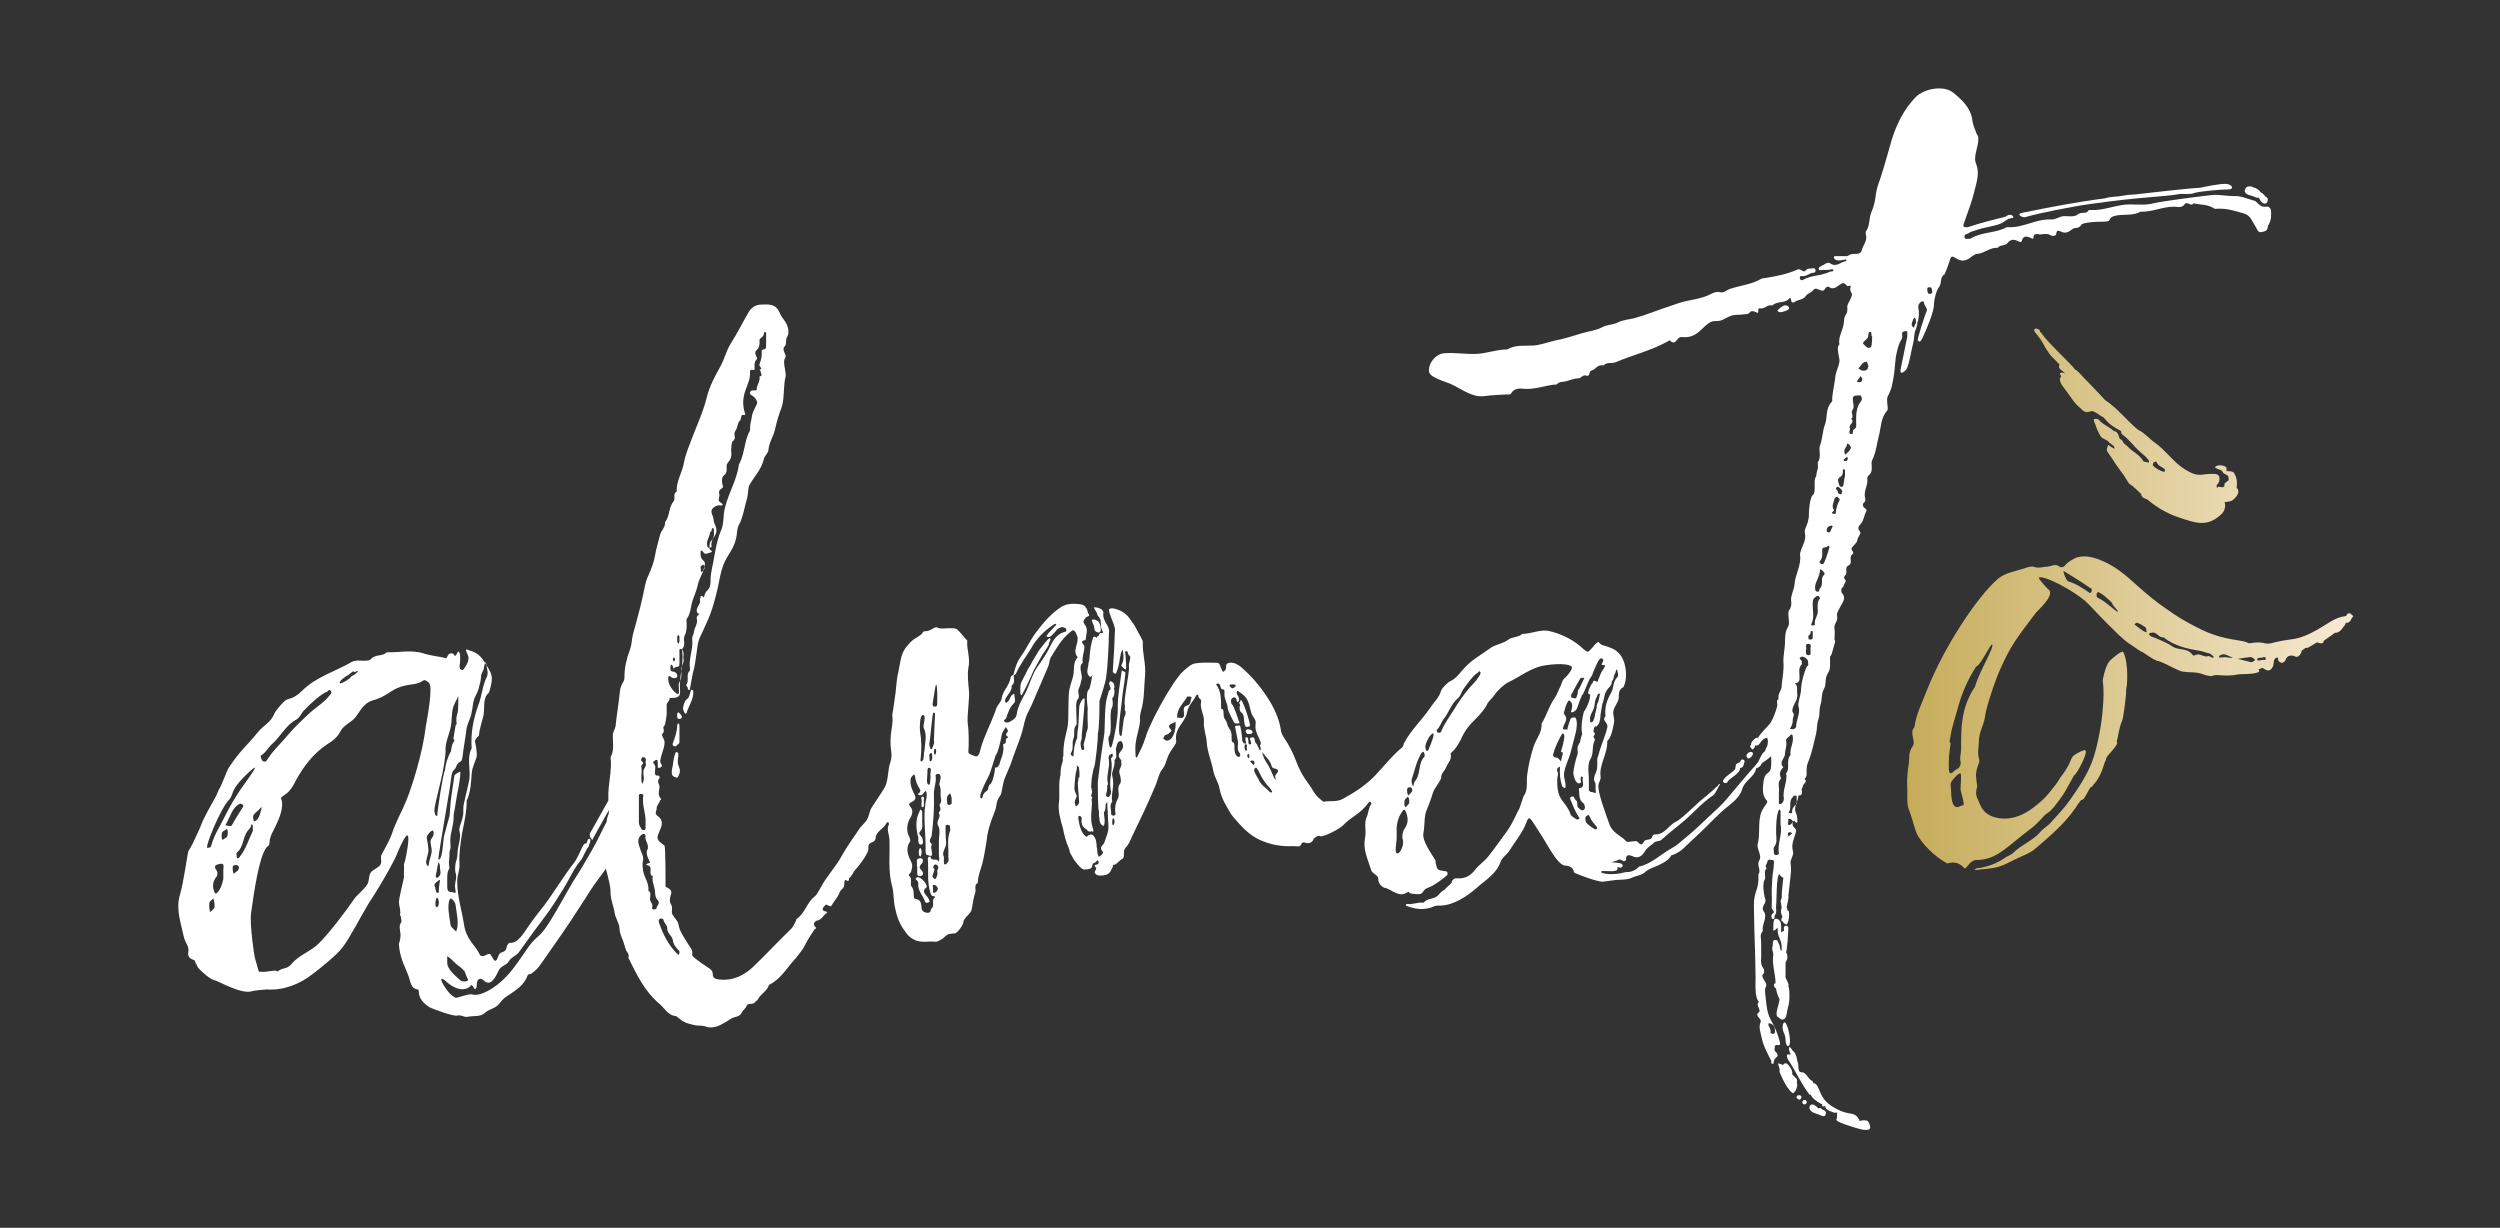 <?xml version="1.0" encoding="utf-8"?>
<!-- Generator: Adobe Illustrator 23.0.4, SVG Export Plug-In . SVG Version: 6.00 Build 0)  -->
<svg version="1.1" id="Livello_1" xmlns="http://www.w3.org/2000/svg" xmlns:xlink="http://www.w3.org/1999/xlink" x="0px" y="0px"
	 viewBox="0 0 450 221" style="enable-background:new 0 0 450 221;" xml:space="preserve">
<rect x="0" y="0" width="450" height="221" fill="#333333" stroke="none"/>
<style type="text/css">
	.st0{fill:#FFFFFF;}
	.st1{fill:url(#SVGID_1_);}
</style>
<g>
	<g>
		<path class="st0" d="M404.4,34.9c0.3,0.2,0.7,0.3,1.1,0.4c0.3,0.1,0.6,0.3,0.9,0.3c0.1,0,0.1,0,0.2,0c0.2,0.4,0.4,0.8,0.8,1
			c0.5,0.2,0.8-0.2,0.8-0.7c0-0.3-0.2-0.4-0.4-0.5c-0.2-0.3-0.5-0.6-0.9-0.8c-0.3-0.5-0.9-0.8-1.4-0.9c0,0-0.1,0-0.1-0.1
			c-0.4-0.1-1-0.1-1.2,0.3C403.9,34.4,404.1,34.7,404.4,34.9z"/>
		<path class="st0" d="M376.4,36.7c9-1.3,12.7-1.2,16.1-1.8l0,0c0,0,1.8,0.1,2.3-0.1c0.1,0,0.1,0,0.2-0.1h0.1
			c1.2-0.3,4.7-0.6,5.9-0.6c1.4,0,0.7-1.1-0.6-1c-1,0-3.5,0.5-4.4,0.7c-1.2,0-10.1,1-11.7,1.2c-0.3,0-1.3,0.1-1.4,0.1
			c-1.2,0.2-1.8,0.3-2.3,0.3c-0.7,0.1-1.2,0.1-1.7,0.3c-4.8,0.6-10,1.6-14.9,2.6c-1.2,0.2,0,0.9,0.5,0.8
			C366.8,38.4,372.8,37.2,376.4,36.7z"/>
		<path class="st0" d="M328.4,122.4L328.4,122.4L328.4,122.4L328.4,122.4z"/>
		<path class="st0" d="M258.3,133.5L258.3,133.5L258.3,133.5C258.3,133.5,258.3,133.4,258.3,133.5L258.3,133.5z"/>
		<path class="st0" d="M122.3,131.9c0-0.5,0-0.9,0-1.4c0-0.1-0.1-0.2-0.2-0.3c-0.1,0.1-0.2,0.2-0.2,0.3c0,1.2-0.4,2.2-0.8,3.3
			c-0.1,0.2,0,0.4,0.2,0.5c0.1,0,0.3,0.1,0.4,0c0.2-0.3,0.7-0.4,0.6-0.9C122.3,132.9,122.3,132.4,122.3,131.9z"/>
		<path class="st0" d="M123.7,125.8c-0.5,0.2-0.9,1.8-0.7,2c0.1,0.2,0.3,1,0.6,0.5c0.2-0.9,1.3-2.5,1.2-3.8c0-0.2-0.3-0.5-0.4-0.3
			C124.1,124.9,124.1,125.6,123.7,125.8z"/>
		<path class="st0" d="M122.7,128.9c-0.1-0.3-0.4-0.5-0.6-0.7c-0.3,0.2-0.2,0.5-0.2,0.7c0,0.3,0,0.5,0.4,0.5
			C122.7,129.4,122.8,129.1,122.7,128.9z"/>
		<path class="st0" d="M319.8,182.6c0,0.2,0,0.4,0.3,0.5c0.3,0.3,0.7,0.6,1.1,0.3c0,0,0,0,0.1-0.1s0.2-0.2,0.2-0.4
			c0.1-0.3,0.2-0.8,0.2-1c0,0,0,0,0-0.1c0.1-0.1,0.1-0.2,0.1-0.3c0.2-0.7,0.3-1.4,0.3-2.1c0-0.7,0-1.3-0.2-2c0-0.1,0.1-0.2,0-0.3
			c-0.1-0.4-0.4-0.8-0.5-1.2l0,0c0-0.6,0-1.3,0-1.9c0-0.3,0-0.5,0-0.8c0,0,0,0,0.1-0.1c0.3-0.5,0.3-1.2,0-1.7
			c0.2-0.5,0.4-3.7,0.4-4.4c0-0.5-0.8-0.5-0.8,0c0,0.2,0,0.4,0,0.6c-0.2,0-0.4,0.1-0.5,0.3l0,0c0-0.1,0-0.2,0-0.3
			c0-0.6,0.1-1.3-0.2-1.8c-0.2-0.3-0.5-0.5-0.9-0.4s-0.3,2.1-0.3,2.1c0.2,0,0.4-0.1,0.5-0.3c0.1,0,0.2-0.1,0.2-0.2
			c0.1-0.1,0.1,0.4,0.1,0.8c0.1,0.9,0.7,1.6,0.7,2.5c0,0.2,0,0.5,0,0.7l0,0c0,0.1-0.1,0.1-0.1,0.2c0,0,0,0,0-0.1
			c-0.2-0.1-0.2-0.7-0.3-1c-0.1-0.2-0.1-0.3-0.2-0.4c0-0.1-0.1-0.2-0.1-0.3c-0.1-0.2-0.2-0.2-0.4-0.2c-0.1,0-0.2,0-0.3,0
			c-0.2,0.3-0.2,0.5-0.2,0.9v0.1c0,0.1-0.1,0.2-0.1,0.3c0,0.2,0,0.5,0.1,0.7c0,0.2,0.1,0.4,0.1,0.6c-0.3,1.7,0.4,3.5,0.4,5.2
			c-0.2,0-0.3,0.1-0.3,0.3c0,0.3,0.2,0.5,0.4,0.7c0.1,0.6,0.3,1.3,0.6,1.8l0,0c0,0.1,0,0.2,0,0.2C320.1,181.2,319.7,182,319.8,182.6
			z"/>
		<path class="st0" d="M137.5,67.1c0.1-0.7-0.4-0.7-0.8-0.6c0.4,0.3,0.1,1.1,0.8,1.2C137.5,67.5,137.4,67.3,137.5,67.1z"/>
		<path class="st0" d="M321.3,56c0.2-0.1,0.6-0.2,0.7-0.4c0.2-0.3-0.3-0.7-0.6-0.6c-0.1,0-0.2-0.1-0.3,0c-0.4,0.2-0.8,0.5-1.1,0.8
			c-0.2,0.2,0.3,0.4,0.4,0.4C320.7,56.2,321,56.1,321.3,56z"/>
		<path class="st0" d="M197.4,117.9c0.1-0.4,0.2-0.8,0.1-1.2c0-0.6-0.1-1,0-1.6c0.1-0.2-0.3-0.5-0.5-0.5c-0.1,0-0.2,0-0.2,0.1
			c-0.5,1.3-0.6,2.5-0.7,3.9c0,0,0,0,0,0.1c-0.1,0.3-0.2,0.7-0.2,1c-0.1,0.6-0.3,1.2-0.1,1.6c0.6,1.5,1.3-0.6,1.3-1.3
			c0-0.1,0-0.1-0.1-0.2c0-0.1,0.1-0.3,0.1-0.4C197.3,118.9,197.3,118.4,197.4,117.9z"/>
		<path class="st0" d="M126,108.4c-0.1,0.5-0.6,0.9-0.6,1.5c0,0.3,0.2,0.6,0.5,0.6c0.4,0,0.6-0.7,0.7-1c0.2-0.6,0.2-1.2,0.1-1.9
			c0-0.2-0.6-0.5-0.6-0.2c0,0.1,0,0.2,0,0.3c-0.1,0-0.2,0-0.1,0.1C126,108.1,126,108.3,126,108.4L126,108.4z"/>
		<path class="st0" d="M328.4,199.9c-0.1-0.1-0.3-0.1-0.4-0.2l-0.1-0.1c-0.2-0.2-0.4-0.2-0.6-0.1c-0.1-0.1-0.2-0.1-0.2-0.2
			c-0.1-0.1-0.2-0.2-0.4-0.3c-0.1-0.1-0.3-0.2-0.5-0.2s-0.3,0.1-0.4,0.2c-0.1,0.1-0.1,0.3-0.1,0.5c0.1,0.4,0.5,0.7,0.8,0.8
			c0.5,0.2,1.1,0.4,1.6,0.6h0.1c0.2,0,0.3,0,0.4-0.2c0-0.1,0-0.1,0-0.2l0,0l0,0C328.8,200.3,328.6,200,328.4,199.9z"/>
		<path class="st0" d="M323.4,194.9L323.4,194.9c0.1-0.2,0.1-0.5,0-0.7c-0.3-0.3-0.5-0.5-0.8-0.8l0,0c0.1-0.6-0.3-1.3-0.7-1.7l0,0
			l-0.1-0.1l0,0l-0.1-0.1c-0.3-0.2-0.5-0.1-0.7,0.1c0,0,0,0.1-0.1,0.1s-0.1-0.1-0.2-0.1s-0.5-0.2-0.6-0.2c-0.2,0.1,0.4,0.9,0.2,1.5
			c0,0,1.1,2.9,2.3,3.8C323,197.1,323.8,195.3,323.4,194.9z"/>
		<path class="st0" d="M334.7,201.8L334.7,201.8c0-0.2-0.1-0.4-0.2-0.5s-0.3-0.6-1.1-0.8c-0.1,0-1.3-0.2-2-0.5
			c-4.2-1.8-3.5-3.9-4.6-4.9c-0.1-0.1-0.3-0.1-0.4-0.1c0-0.2-0.1-0.4-0.3-0.5c-0.7-0.3-1-1.6-1.9-1.5c-0.3,0-0.5-0.3-0.5-1.1
			c0-0.4-0.1-0.7-0.2-1c-0.1-0.6-0.2-1.2-0.7-1.7c-0.2-0.1-0.3-0.4-0.4-0.5s-0.2-0.2-0.3-0.3c0,0.1-0.1,0.3-0.1,0.4
			c0,0.2,0.1,0.5,0.3,0.9v0.1c-0.2,0-0.4,0-0.6,0c-0.1,0.1-0.1,0.6,0.2,1c1.2,1.8,2.5,4.6,3.8,6.2c0.1,0.1,0.2,0.1,0.2,0
			c0.1,0.2,0.2,0.4,0.3,0.5c0.5,0.6,1.4,1.1,1.8,1.3c0,0,0,0.1,0,0.2c0,0.2,0.2,0.2,0.4,0.1c0.1,0,0.1,0.1,0.2,0.1c0,0,0,0.1,0,0.2
			c0.2,0.5,1.4,0.8,1.6,0.9c0.1,0,0.7-0.1,0.5,0.1c-0.1,0.1,0,0.9-0.1,1c-0.4,0.4,1.3,0.9,1.8,1.1c0.9,0.3,1.8,0.6,2.7,0.8
			c0.3,0.1,1.4,0.2,1.5-0.2c0.1-0.3-0.1-1-0.4-1.3C335.9,201.6,335.2,201.6,334.7,201.8z"/>
		<path class="st0" d="M196.6,111.9c0.2,0.5,0.4,0.9,0.4,1.4c0.1,0.5,1,0.8,1.1,0.3s0-1.1-0.3-1.6c-0.1-0.1-0.2-0.3-0.4-0.3
			C197,111.4,196.3,111.4,196.6,111.9z"/>
		<path class="st0" d="M315.5,135.5L315.5,135.5c-0.4-0.5-1.4,0.3-1.1,0.7l0.2,0.3C314.9,136.7,315.7,135.9,315.5,135.5z"/>
		<path class="st0" d="M121.6,135.5c-0.3,0.7-0.4,1.5-0.5,2.3c-0.1,0.5-0.3,1.2-0.1,1.7c0.1,0.2,0.4,0.4,0.6,0.4
			c0.1,0.1,0.3,0.1,0.4,0c0.3-0.5,0.5-1.1,0.3-1.6c-0.1-0.4-0.3-0.7-0.3-1.1c0-0.5,0.1-0.9,0.1-1.4
			C122.2,135.5,121.7,135.2,121.6,135.5z"/>
		<path class="st0" d="M408.8,38.1c0-0.6-0.4-1-0.9-0.9c-0.7,0.1-1.1-0.2-1.6-0.7c-0.2-0.2-0.3-0.3-0.6-0.4
			c-1.2-0.3-2.4-0.9-3.6-0.8c-1.3,0-2.6-0.3-3.9-0.2c-1,0.1-9.1,1.1-10.6,1.5c-1.8,0.5-3.8,0-5.6,0.3c-1.9,0.3-3.7,1-5.6,0.9
			c-0.1,0-0.3,0-0.4,0c-0.5,0.9-1.3,0.2-2,0.8c-0.6,0.5-1.6,0.3-2.4,0.3c-0.9,0-1.6,0.7-2.5,0.6c-2.6-0.1-4.9,1.5-7.5,1.4
			c-0.1,0-0.3,0-0.4,0c-2,1.1-4.4,0.8-6.4,2c-0.2,0.1-0.5,0.1-0.8,0.1c-0.2,0-0.4-0.1-0.4-0.3c0-0.2,0-0.4,0.2-0.5
			c0.4-0.1,0.7-0.3,1-0.5h0.1c1.3-0.5,2.7-0.8,4.1-1.1c0.4-0.1,0.8-0.2,1.2-0.4c0.3-0.1,0.8-0.5,1.3-0.8c0.3-0.1,0.5-0.1,0.8-0.2
			s-0.1-0.4-0.2-0.5c-0.4-0.1-0.7,0-1.1,0.3c-2,0.5-4.8,1.2-6.8,1.9c-0.1,0-0.1,0-0.2,0c-0.6,0-0.7-0.1-0.5-0.7
			c0.4-1.1,0.8-2.3,1.2-3.4c0.4-1.2,0.7-2.4,1-3.6s0.5-2.5,0-3.7c-0.6-1.4,0.5-3.1,0.4-4.7c0-0.3-0.2-0.5-0.3-0.7
			c-0.3-0.8-0.7-1.6-0.8-2.6c-0.3-2.1-1.9-3.6-3.4-4.8c-1.7-1.4-5.2-0.8-6.8,0.8c-2.1,2.2-3.4,4.8-4.3,7.7c-0.7,2.4-1.3,4.7-2.1,7.1
			c-0.4,1-0.7,2.1-0.8,3.1c-0.1,1-0.4,2-0.8,2.9c-0.4,1.1-0.2,2.3-0.9,3.3c-0.1,0.2-0.1,0.5,0,0.8c0.2,1-0.6,1.8-0.8,2.7
			c-0.1,0.4-0.5,0.6-1,0.6c-0.8,0-0.9,0-1.6,0.4h-0.1c-0.5,0-1,0-1.5,0c-0.1,0-0.2,0-0.4,0c0,0,0,0-0.1,0h-0.1
			c-0.1,0-0.2,0.1-0.2,0.2c0.1,0.8,1.3,0.6,2.1,0.4c0.2,0.1,0.2,0.2,0.1,0.3c-0.9,0.1-1.7,1.1-2.7,0.5c-0.6-0.4-0.9-0.1-1.4,0.2
			c-0.4,0.2-1,0.4-0.8,0.8c0.1,0.3,0.7,0,1.1,0.1c0.3,0,0.7,0,1-0.1c0.2,0,0.5-0.1,0.5,0.1c0,0.4-0.4,0.2-0.6,0.3
			c-1.6,0.8-3.4,0.6-4.9,1.5c-0.2,0.1-0.4,0-0.5-0.2c-0.1-0.3,0-0.6,0.4-0.5c0.8,0.1,1.3-0.6,2-0.6c0.2,0,0.4-0.1,0.4-0.4
			s-0.2-0.5-0.5-0.4c-0.4,0.1-0.9-0.1-1.3,0.4s-0.8-0.4-1.4-0.2c-1.8,0.8-3.7,1.2-5.6,1.5c-0.3,0.1-0.6,0-1,0.2
			c-1.7,1-3.8,1.2-5.6,1.8c-0.6,0.2-1.1,0.8-1.8,0.6c-0.7-0.2-1.4,0.2-2,0.5c-1.3,0.6-2.7,0.8-4.1,1.1c-1,0.2-2,0.6-2.9,0.9
			c-2.2,0.7-4.3,1.6-6.5,2.2c-0.9,0.2-2,0.3-2.8,0.7c-0.9,0.5-2,0.4-2.9,0.9c-1.1,0.6-2.4,0.7-3.7,1.1c-1.6,0.5-3.2,1-4.8,1.3
			c-1.3,0.3-2.6,0.8-3.9,0.9c-1.6,0.1-3.2-0.2-4.7,0.7c-1.9,0-3.6,0.7-5.5,0.8c-2,0.1-4-0.3-6-0.1c-1.4,0.2-2.6,1.7-2.6,3
			c0,0.6,0.3,0.9,0.8,1.2c1,0.6,2.1,0.9,3.1,1.3c2,0.9,3.9,2.5,6.1,2.2c1.3-0.2,2.6-0.2,3.9-0.3c0.3,0,0.8,0.1,0.9-0.2
			c0.6-1,1.6-0.9,2.5-0.8c2,0.1,3.8-0.7,5.7-0.8c0.5-0.6,1.2-0.4,1.8-0.6c0.7-0.2,1.3-0.5,2.1-0.5c0.5,0,0.8-0.7,1.4-0.5
			c0.8,0.3,0.4-0.8,1-0.9c0.7-0.2,1.1-1.2,2.1-0.9c0.6-0.7,1.5-0.3,2.2-0.6c3.1-1.3,6.4-2.1,9.3-3.7c0.2-0.1,0.4-0.3,0.5-0.2
			c0.7,0.7,1,0.2,1.4-0.3c0.4-0.5,0.9-0.3,1.3-0.3c0.7,0,1.4-0.2,2-0.6c1-0.6,2.1-2.3,3.3-2.3c0.5,0,0.9,0,1.4-0.2
			c0.6-0.3,1.1-0.6,1.7-0.8c0.7-0.2,1.4-0.1,2-0.2c0.4-0.1,0.9,0.1,1.3-0.4c0.2-0.3,0.7-0.2,1.1,0c0.8,0.5,0-0.8,0.7-0.7
			c0.8,0.2,1.4-0.8,2.2-0.5c0.9-0.9,2.3-0.3,3.1-1.3c0.1-0.2,0.3,0.1,0.3,0.3c0,0.6,0.5,0.5,0.7,0.3c0.6-0.4,1.5-0.3,2-1.1
			c0.3-0.4,0.9-0.5,1.2-0.9c0.5-0.7,1-0.1,1.6,0c0.6,0.2,0.6-0.8,1.2-0.7c0.1,0,0.1,0.1,0.2,0.1c0.4,0.3,0.9,0.2,1.2,0
			c1-0.6,1.2-1.2,2-0.2c1.4-0.2,0,0,0.8,1.3c0.3,0.5-0.8,1.8-0.8,2.4c0.2,1.6-0.6,1.2-0.6,2.8c-0.1,1.4-1.1,2.6-0.8,4
			c-0.7,0.5,0.1,2.5,0,3.1c-0.3,1.5-0.7,1.7-0.8,3.2c-0.1,0.9-0.6,3-0.5,3.9c-1.4,1.6-0.7,2.7-1.4,4.5c-0.3,0.8-0.4,2.5-0.8,3.5
			c-0.3,0.8,0.3,2.1-0.4,3c0.1,1.8-0.1,0.8-0.3,2.6c-0.6,0.5,0.1,2.8-0.6,3.3c-0.5,0.4-0.7,2.7-0.7,3.2c0,0.9,0,0.8-0.2,1.7
			c-0.2,0.7-0.7,1.3-0.5,2.1c0.2,1-0.3,1.8-0.6,2.6c-0.1,0.4-0.3,0.7-0.3,1.1c0.3,1.9-0.9,3.6-1,5.5c-0.1,0.9-0.7,1.9-0.6,2.8
			c0.1,0.7,0,1.3-0.4,1.8c-0.1,0.2-0.1,0.4-0.1,0.6c0,0.8,0.3,1.8-0.1,2.4c-0.5,0.8-0.5,2-0.5,2.7c0,0.8-0.3,2.5-0.3,3.2
			c0.2,2-0.4,4.4-0.3,4.9c-0.4,1.3-0.6,0.9-0.6,2.2c-0.5,0.2-0.1,0.7-0.2,1.1c-0.1,0.6-0.6,2.1-1.2,3.1c-0.5,0.7-1.9,1.9-2.3,2.8
			c0-0.5-1.2,0.5-1.2,1c0,0.1,0,0.2-0.1,0.3c-0.3,0.2,0.4,0.8,0.4,0.7l0,0c0.2-0.2,0.4-0.4,0.4-0.7c0.3,0,0.6,0,0.8-0.3
			c0.2-0.3,0.5-0.7,0.8-0.9c0.2-0.1,0.4-0.2,0.6-0.2c0.2,0.5,0.1,1,0,1.5c-0.2,0.3-0.3,0.6-0.4,0.9c-0.8,0.6-0.9,1.6-1.5,2.3
			c-1.8,2-3.5,4.1-5.3,6.2c-0.9,1.1-2,2.1-3.1,3.1c-1.4,1.3-2.8,2.7-4.3,3.9c-1.4,1.1-1.2,1.2-2.8,2.1c-1.9,1.1-3.5,2.7-5.7,3.2
			c-0.7,0.8-1.6,1-2.5,1c-1.9,0.6-4.5,0.3-4.3-0.1c0.1-0.3,1.8,0.1,2.7-0.2c0.3-0.1,0.3-0.4,0.2-0.6c0.1,0,0.2,0,0.3,0
			c0.4,0.3,1-0.3,0.5-0.6s-1.6-0.2-1.7-0.3c-0.1-0.1,0.9-0.2,1.2-0.5l0,0c0.3,0,0.5,0.1,0.8,0.3c0.1,0.1,0.5-0.1,0.5-0.3
			c-0.1-1,0.7-0.8,1.1-0.6c1.2,0.6,1.9-0.2,2.3-0.9c0.4-0.7,1.1-1,1.6-1.5c0.4-0.4,0.9-0.2,1.3-0.5c1.6-1.4,2-1.7,3.6-3
			c2-1.6,3.6-3.6,5.7-5c0.5-0.3,1-1.6,1.1-1.7c0.1,0,0.1-0.2,0.2-0.3l-0.1-0.1c-0.1,0.1-0.2,0.1-0.2,0.2c0,0.1-1.7,1.6-2.2,2
			c-1.7,1.3-3.1,2.9-4.8,4.2c-0.9,0.7-0.6,0.2-1.5,1c-0.8,0.7-1.6,1.8-3,1.7c-0.1,0-0.4,0.2-0.4,0.4c-0.2,0.8-1.2,0.3-1.5,0.9
			c-0.6,1.2-1-0.2-1.5-0.1c-0.3,0-0.7,0.1-1,0.1c-0.2,0-0.5,0.1-0.6,0c-1-1.1-2.5-1.5-3.1-3.1c-0.5-1.5-2-5.3-2-6.9
			c0-0.7,0.5-1.1,0.4-1.7c-0.3-2.2,1.3-4.1,1.2-6.4c0.7-0.7,0.9-1.8,1.1-2.7c0.2-1,0.2-0.9,0-2.1c-0.2-0.9,0.6-1.8,0.9-2.6
			c0.2-0.7-0.2-1.8,0.9-2.3c0.9-1.7,0.5-4.8-0.8-6.1c-0.7-0.8-1.7-1.1-2.7-1.4c-0.5-0.1-0.8-0.4-0.9-0.6c-0.3-0.4-1.7,1.9-2.1,1.7
			c-0.7-0.4-0.8-0.6-1.4-1.1c-1.6-1.3-3.6-2.2-5.4-2.6c-1.6-0.4-3.2,0.5-4.9,0.5c-0.5,0.6-1.9,0.5-2.6,1.1c-0.8,0.6-2.3,0.9-2.9,1.3
			c-2.2,1.6-3.8,2.3-5.5,4.4c-0.5,0.6-1.1,1.3-1.9,1.7c-0.4,0.1-1.5,1.2-1.7,1.7c-0.3,1.2-1.3,2.1-1.9,3c-1.6,2.4-3.4,3.9-4.8,6.5
			c-0.1,0.3-0.1,0.6-0.4,0.8c-1.8,1.5-3.1,3.2-4.7,4.9c-1.7,1.8-3.7,3.1-5.9,4.3c-1.1,0.6-2.3,0.3-3.4,0.5c-0.3,0-0.4-0.3-0.6-0.4
			c-1.1-0.8-1.5-2-2.3-3c-0.9-1.2-1.6-2.5-2.1-3.9c-0.6-1.6-1.4-3.1-2.3-4.4c-0.2-0.3-0.3-0.6-0.4-0.9c-0.3-2.3-1.3-4.4-2.5-6.2
			c-1.3-2-2.9-3.9-4.8-5.5c-0.5-0.4-1.2-0.8-2-0.7c-0.4,0.1-0.6,0.2-0.6,0.6c0,0.2,0,0.4-0.1,0.6s-0.3,0.4-0.4,0.4
			c-0.2,0.1-0.2-0.3-0.3-0.4c-0.3-0.4-0.2-1.1-0.8-1.2c-1.3,0-2.7-0.1-3.9,0.1c-0.8,0.1-1.5,0.8-2.1,1.3c-0.7,0.6-1.2,1.4-1.8,2.2
			c-1.7,2.6-3.2,5.3-4.5,8.2c-0.5,1.1-0.7,2.2-1.4,3.7c-0.1,0.1-0.7,1.5-0.8,1.6c-0.1-0.1-0.2-0.2-0.2-0.3c0-0.6-0.1-1.6,0-2.2
			c0.2-1.7,0.9-3.4,0.8-4.6c-0.1-0.5,0.3-1.7,0.4-2.2c0.4-1.9,0.3-3.3,0.5-5.4c0.2-2.3-0.5-4-0.4-6.2c0-0.3-0.7-1.4-1-2
			c-0.6-1.2-0.7-1.2-1.4-2.2s-1.8-1.6-3-1.8c-0.2,0-0.4,0-0.6,0.1c-0.2,0.2,0,0.4,0,0.7c0.3,1,0.8,1.9,1,2.9c-0.1,2.6-0.2,5-0.4,7.7
			c0,0.2,0.5,0.5,0.6,0.3c0.4-1,0.6-1.9,0.7-2.9c0.1-0.2,0.1-0.3,0.1-0.5c0.1-0.4,0.2-0.6,0.4-0.9c0.1,0.9,0.3,1.8-0.2,2.7
			c-0.2,0.3,0.3,0.6,0.5,0.8c0.3,0.2,0.3,0.1,0.3-0.7c0-0.6-0.1-1.1-0.1-1.7c0-0.3-0.3-0.8,0.2-0.8c0.3,0,0.1,0.6,0.5,0.8
			c0.4,0.3-0.2,1.5-0.1,1.9c0.2,0.9-1.1,6.5-0.7,7.1c0,0.1-0.1,0.9,0,0.9c0.2,0.2,0.1,0.8-0.1,1.1c-0.2,0.4-0.4,2.9-0.5,3.3
			c0,0.1-0.1,0.2-0.2,0.2c-0.1-0.1-0.1-0.2-0.2-0.3c-0.3-1.4,0.4-5.2,0.5-6.7c0.1-1.2,0.4-2.4,0.5-3.7c0-0.2,0.2-0.9-0.1-0.9
			c-0.2,0-0.5-0.3-0.5-0.2c-0.2,1.8-0.8,4.9-0.7,6.9c0,1.7-0.6,5.3-1.1,6.7c0,0.1-0.1,0.2-0.2,0.3c-0.1-0.1-0.2-0.2-0.2-0.3
			c-0.1-0.6-0.3-1.4-0.1-1.7c0.7-0.9,0-4.1,0.5-5.1c0.3-0.6,0.2-1.2,0.1-1.8l0,0c0.1-0.2,0.3-0.3,0.3-0.5v-0.1
			c0.1-0.2,0.1-0.5,0.1-0.7c0-0.1,0-0.2-0.1-0.4c0-0.1,0-0.1,0-0.2c0.1,0,0.1,0,0.1-0.1c0-0.4-0.1-0.8-0.5-1c-0.1-0.1-0.2-0.1-0.3,0
			c-0.3,0.2-0.1,0.6,0,0.9c0.1,0.1,0.1,0.3,0.1,0.4c0,0.2-0.3,0.2-0.3,0.4c-0.1,0.1-0.2,0.8-0.3,1c-0.5,1.5-0.4,4.9-0.5,6.4
			c-0.1,1.2-0.5,2.7-1.2,9c0,0.4,0,4.9,0.2,5.2c0,0.5,0,0.9,0.1,1.4c0,0.4,0.1,0.8,0.4,1.1c0.1,0.1,0.4,0.2,0.4,0.1
			c0.3-0.7,0-1.7,0-2.4c0.3-0.3,0.3-0.9,0.3-1.4c0.1-0.2,0.2-0.3,0.3-0.5l0,0c0,0.1,0,0.1,0,0.2c0.1,1.4,0.1,2.7,0.2,4.1
			c0.1,1.1-0.4,2-0.7,3c-0.2,0.6-1.1,0.9-0.3,1.7c0.2,0.2-0.4,0.9-0.8,0.9l0,0c0,0,0.1-0.1,0-0.2c-0.3-0.5-0.1-1-0.3-1.5
			c0-0.7-0.1-1.6-0.6-2.1c-0.2-0.2-0.5-0.3-0.7-0.1c0,0,0,0-0.1,0c-0.2,0.1-0.2,0.1-0.3,0.3h-0.1c0,0,0,0-0.1,0
			c-0.9-0.6-1.2-2-1.4-3.2c0,0,0,0,0-0.1s0-0.2,0-0.3c0.1-0.2,0.2-0.2,0.5,0c0,0,0,0.1,0.1,0.1c0,0.1,0,0.1,0,0.2
			c-0.1,0.8,0,1.4,0.7,1.9c0,0,0.1,0,0.2,0.1c0.1,0.2,0.3,0.4,0.6,0.4c0.1,0,0.1,0,0.2-0.1c0.1,0,0.1,0,0.2,0.1c0.1,0,0.2,0,0.2-0.1
			c0-0.5-0.1-0.4-0.2-0.9c-0.3-1.2-0.2-2.1-0.1-3.2c0-0.5,0.1-1,0-1.5c0-0.1,0-0.3,0.1-0.4c0-0.1-0.1-0.2-0.2-0.3l0,0v-0.1
			c0-0.1,0.1-0.2,0.1-0.3c0.1-0.3,0.1-0.5,0-0.7c0-0.2,0-0.3-0.1-0.5c0-0.5,0.1-1,0.1-1.5c0-0.2,0.1-0.4,0.1-0.6
			c0.1-0.6,0.2-1.2,0.4-1.7c0.2-0.7,0.7-5.2,0.6-5.8c0.3-1.1,0.3-4.7,0.3-5.9c0.2-0.7,1.1-3.3,1.2-4.3c0.3-1.9,0.5-6.4,0.5-7.9
			c0.3-1.4-1.2-2-1-3.7c0-0.4-0.4-0.9-1.6-1c-0.3,0,0.5,1,0.5,1.2c0,0.3,0.2,0.4,0.4,0.7c0.5,0.8,0,1.9,0.7,2.6
			c-0.1,0.1-0.2,0.1-0.3,0.2c-0.2-0.1-0.3-0.1-0.4,0.1c0,0.1-0.1,0.2-0.1,0.3c-0.3,0.1-0.4,0.3-0.5,0.6l0,0l0,0l0,0
			c-0.1,0.1-0.1,1.5,0,1.7c0,0.1-0.9,7.2-1.3,7.4c-0.6,0.4-0.3,2.8-0.2,3.5c-0.1,0.3,0,2.9,0,3.2c0,0,0,0.1,0,0.2
			c0,0.2-0.3,0.9-0.3,1.1c-0.1,0.8-0.2,0.9-0.4,1.7c-0.2,0.4,0.3,0.9-0.1,1.2c0,0,0,0-0.1,0s-0.2-0.1-0.2,0
			c-0.1-0.4-0.2-0.7-0.2-1.2c0-0.4,0.3-0.8,0.2-1.3c0-0.2,0.7-6.8,0.5-6.8c-0.4,0-0.8,0.9-0.9,1.3c-0.1,0.1-0.1,3.6-0.3,4.4
			c-0.1,0.4-0.1,1.4-0.1,1.4c0,0.1-0.2,0.4-0.3,0.8c-0.3,0.9-0.3,1.7-0.4,2.6c-0.1-0.1-0.2-0.1-0.3-0.2l-0.1-0.1
			c-0.1-0.1-0.1-0.3,0-0.4c0.5-0.8,0.1-1.7,0.4-2.5c0.4-1-0.2-1.7,0.6-2.6c0,0-0.1-3.3-0.1-3.5c0.1-0.7,0.1-0.7,0.2-0.9
			c0.7-0.7-0.1-1.3,0.3-2.1c0.3-0.6,0.3-1,0.5-1.7s-0.7-2.3,0.2-2.9c-0.2-1,0.3-2,0.3-2.9c0-0.4-1.1-1,0.2-1.2
			c0.1-0.9,0.5-2-0.1-2.7c-0.5-0.7-0.2-0.8,0.1-1.3c0.1-0.2,0.9-0.3,0.6-0.6c-0.2-0.2-0.2-0.5-0.3-0.8c-0.2-0.5-0.5-0.9-1.1-1
			c-1.7-0.3-2.8,0-3.5,0.4c-1.9,1.2-3.3,2.9-4.6,4.6c-1,1.3-1.7,2.9-2.7,4.3c-0.8,1.1-1.1,2.2-1.4,3.4c0.3,0.1,0.4-0.2,0.5-0.3
			c0.7-1.6,1.8-3,2.7-4.5c1-1.8,2.4-3.2,4.1-4.3c0.2-0.1,0.3-0.2,0.4,0c0.1,0.1-0.3,0.4-0.3,0.4c-0.5,0.6-1,1-1.4,1.6
			c-0.1,0.1,0.1,0.4,0.6,0.2c0.1,0,0.6-0.5,0.7-0.6c0.7-0.7,0.3-0.7,1.3-1.1c0.2-0.1,0.8,0.1,0.9,0.3c0.1,0.2,0,0.5-0.1,0.5
			c-1.8,0.4-2.4,1.9-3.1,3.3c-0.6,1.1-1.3,2.1-2,3.1c-0.9,1.3-1.3,2.9-2,4.4c-0.7,1.3-1.5,2.6-1.7,4.1c-0.1,0.7-0.8,1.1-1.4,1.4
			c-0.2,0.1-0.6,0.1-0.8-0.1c-0.3-0.3,0.2-0.4,0.3-0.6c0.3-0.9,0.6-1.9,1.3-2.6c0.6-0.5,0.1-1.2,0.2-1.8c-0.8,0.1-0.7,1-1.2,1.4
			c-0.1,0.1-0.2,0.2-0.3,0.2c-0.2-0.1-0.2-0.4-0.2-0.5c0.3-0.9,1.3-1.5,1.2-2.6c0.7-0.5,0.3-1.2,0.4-1.9c-0.4,0-0.6,0.3-0.6,0.5
			c-0.2,1.4-1.4,2.3-1.6,3.7c-0.1,0.7-0.8,1.2-1,1.9c-0.8,2.4-2.1,4.7-2.8,7.2c-0.1,0.4-0.3,1.6-1,1.3c-0.6-0.2-1.2-0.4-1.2-0.7
			c0.1-1.2,0.1-3.9-0.1-5.1c-0.2-1.3,0.4-4.9,0.2-6.1c-0.1-1-0.3-2.8-0.1-3.9c0.4-2-0.3-3.1-0.2-5c-0.6-0.6-1-1.2-1.7-1.9
			c-0.6-0.7-2.9,0-3.6-0.4c-0.4-0.3-1,0.3-1.6,0.5c-0.6,0.3-0.8-0.2-1.3,0.6c-0.2,0.3-1.4,0.9-1.7,1.2c-1.6,1.5-1.9,2.4-2.2,4.1
			c-0.5,2.7-0.5,2-0.8,5.3c0,0.1-0.4,2.7-0.4,2.8c-0.4,2.1,0,0.9-0.2,2.9c-0.1,0.9-0.3,1.9-0.3,2.7c-0.1,2.1,0.5,2.6-0.1,4.3
			c-0.4,1.2-0.3,3.3-1,4.4c-0.7,1.2-1.5,2.3-2.2,3.4c-0.6,0.8-0.5,1.9-1.2,2.7c-1.2,1.4-0.6,0.5-1.6,2c-0.9,1.3-1.8,2.6-2.6,4
			c-1.1,2.1-2.8,3.8-3.9,5.9c-0.3,0.5-0.6,1.2-1.1,1.6c-1.4,1.1-1.7,3-3.2,4c-0.1,0.1-0.1,0.4-0.3,0.7c-0.2,0.4-0.4,0.8-0.7,1.1
			c-2.3,2.2-4.5,4.6-6.8,6.8c-1.7,1.6-3.7,2.6-6.2,2.3c-0.6-0.1-1.1-0.2-1.1-0.9c0-0.6-0.3-0.9-0.8-1.2c-0.8-0.5-1.6-1.1-2.4-1.7
			c-0.2-0.2-0.6-0.4-0.5-0.8c0.1-0.8-0.4-1.2-0.7-1.7c-0.7-1.2-1.6-2.3-1.8-3.7c-0.1-0.5-0.7-1.1-1-1.6c-0.4-0.5,0.1-1.2-0.3-1.9
			c-0.4-0.5-0.2-1.3,0-1.9c0.3-0.9-1-1.2-1-1.3l0,0l0,0l0,0l0,0c0-1,0-7.2-0.2-7.4c-1.5-1.1-1.5-1.2-0.8-2.8
			c0.4-0.9,0.6-1.8-0.4-2.5c-0.7-0.5-0.2-0.9-0.2-1.4c0-0.6,0.5-0.9,0.6-1.4c0-0.1,0.4-0.2,0.1-0.4c-0.5-0.6-0.3-1.3-0.2-1.9
			c0.1-0.6-0.6-1.1,0-1.7c0.1-0.1,0-0.5-0.2-0.5c-0.7,0.1-0.6-0.4-0.6-0.8c0-0.4,0.2-0.9-0.2-1.3c-0.4-0.4,0.3-0.7,0.4-0.7
			c0.4-0.1,0.2,0.3,0.3,0.5c0,0.1,0,0.3,0,0.4c0.1,0.2-0.2,0.6,0.3,0.5c0.1,0,0.7-0.2,0.3-0.7c-0.3-0.4-0.1-0.8,0-1.3
			c0.2-0.9,0.7-1.8,0.6-2.8c-0.1-0.5-0.7-1.1-0.3-1.4c0.5-0.5-0.2-1,0.3-1.4c0.1,0,0.5-2,0.4-2.6c0-0.3,0-0.7,0-1
			c-0.1-0.5,0.5-0.7,0.5-1.2c0-0.3,0.6-0.1,0.9-0.2c0.8-0.1,1.1-0.4,1-1.4c-0.2-2.4,0.7-4.6,0.4-7c0-0.1-0.1-0.3,0-0.4
			c0.7-0.7,0.1-1.6,0.4-2.3c0.4-0.8,0.4-1.5,0.4-2.3c0-0.3-0.1-0.6,0-0.8c0.7-0.9,0.7-2,1-3.1c0.3-1,0.8-2,1-3c0.2-1.1,0.9-2,1.1-3
			c0.1-0.5,0.4-1-0.1-1.4s-0.5-0.9-0.5-1.4c0-0.2,0-0.4,0.2-0.4c0.1,0,0.2,0.2,0.3,0.3c0.3,0.5,0.7,0.2,1.1,0.1c1-0.2,0-0.5,0-0.7
			c0.1-0.4-0.1-0.9,0.2-1.3c1.2-1.5,1.3-1.9,0.7-3.3c-0.2-0.4-0.1-0.8-0.3-1.3c-0.5-1-0.2-1.5,0.8-1.9c0.2-0.1,0.4,0,0.6,0
			c0.3,0,0.6-0.1,0.2-0.4c-0.8-0.5-0.5-0.7-0.4-1.4c0-0.4-0.3-0.8,0.3-1.2c0.5-0.3,0.3-0.4,0.2-1c-0.1-0.5-0.1-1.2,0.4-1.5
			c0.4-0.3,0.4-0.8,0.4-1.2c0-0.4-0.1-0.6,0.2-1c0.7-0.8,0.7-1.3,0.6-2.3c0-0.3,0.1-1.3,0.2-1.5c1-0.7,0-1.2,0.6-2
			c0.4-0.5,0.3-1.4,0.8-1.8c0.2-0.2,0.2-1,0.4-1c0.6,0,0.6,0,0.5-0.3c-0.4-1.2-0.5-2.5,0.1-4.2c0.4-1.1,0.9-2.1,0.8-3.3
			c0-0.5,0.5-0.3,0.8-0.3c0.1-0.6-0.2-1.3,0.4-1.9c0.3-0.4-0.7-1,0-1.7c0.4-0.3,0.6-1,0.5-1.6s0.8-0.7,0.8-1.3c0-0.2,0-0.4,0.3-0.3
			c0.1,0,0.1,0.2,0.1,0.3c0,0.7,0,1.5,0,2.2c0,0.4-0.1,0.6-0.5,0.6c-0.1,0-0.3,0.2-0.3,0.2c0.1,0.9-0.1,1.7-0.4,2.5
			c-0.1,0.3,0.3,0.5,0.3,0.7c0,0.5,0.6,1.2-0.3,1.5c0.2,0.8-0.5,1.5-0.5,2.3c0,0.3-0.6,0.1-0.9,0.2c-0.4,0.2-0.4,0.6-0.1,0.8
			c0.8,0.4,1.3,1.3,1,1.7c-0.2,0.4-0.7,1.4-0.8,1.8c-0.2,1.5-0.4,1.4-0.4,2.9c-1.1,1.9-0.9,4.2-2,6.1c-0.3,2.9-2.4,6-2.7,8.9
			c-0.1,0.9-0.1,1.9-0.4,2.7c-0.7,1.6-1,3.1-1.3,4.8c-0.2,1.5-0.7,2.9-0.7,4.4c0,0.7,0,1.4-0.7,2c-0.3,0.3-0.5,1-0.6,1.6
			c-0.3,1-0.1,2.1-1,2.8c-0.2,0.2-0.2,0.4-0.2,0.5c0.3,0.9-0.4,1.6-0.5,2.5c0,0.4-0.4,0.8-0.3,1.3c0.2,1.8-0.7,3.5-0.4,5.3
			c0,0.2,0,0.4-0.2,0.5c-0.5,0.7,0.1,1.7-0.5,2.4c0,0,0.2,0.3,0.3,0.5c0,0.2,0,0.4,0.3,0.4c0.1,0,0.1-0.2,0.1-0.3
			c0.2-0.9,0.3-1.8,0.5-2.7c0.4-1.3,0.5-2.5,0.7-3.8c0.1-0.8,0.2-1.7,0.5-2.5c0.4-0.8,0.8-1.7,1.2-2.6c1-2.1,1.6-4.3,2.1-6.5
			c0.3-1.4,0.5-2.8,1-4.1c0.8-2,1.8-2.7,2.3-4.8c0.2-0.8,0.1-1.7,0.5-2.4c0.8-1.5,1-3.3,1.5-4.9c0.2-0.8,0.1-1.7,0.4-2.3
			c1.1-1.9,2.1-2.7,2.6-4.7c0.1-0.5,0.7-1,0.8-1.5c0.1-1.4,0.9-2.5,1.2-3.8c0.3-1.4,0.7-2.7,1.2-4c0.5-1.4,0.3-4.1,0.7-5.5
			c0.2-0.6-0.6-2.7-0.1-3.3c0.5-0.6-0.7-1.4-0.1-2.1c0.5-0.5,0.1-1.2,0.5-1.8c0.4-0.7,0.2-1.8-0.3-2.6c-0.4-0.6-0.9-1.2-1.1-1.8
			c-0.6-1.3-1.5-1.4-2.7-1.4c-1.1,0-2,0.1-2.8,1.3c-1.1,1.9-2.1,3.9-3.3,5.8c-0.8,1.3-1.1,2.7-1.8,4c-1,1.8-2,3.6-2.5,5.7
			c-0.6,2.4-1.6,4.6-2.5,6.9c-0.6,1.6-1.3,3.2-1.6,4.8c-0.3,1.8-1.4,3.3-1.3,5.2c-0.8,0.4-0.1,1.3-0.6,1.8c-0.9,1.1-0.6,2.6-1.5,3.7
			c0.1,0.9-0.7,1.5-0.9,2.3c-0.3,1.2-0.7,2.5-0.9,3.7s-0.7,2.5-1.2,3.6c-0.6,1.2-0.7,2.5-1,3.7c-0.5,2.4-1.2,4.7-1.8,7
			c-0.2,0.9-0.2,1.8-0.5,2.6c-0.6,1.6-1,3.2-1,4.9c0,0.3,0,0.6-0.2,0.9c-0.3,0.5-0.5,1-0.6,1.6c-0.2,2.1-0.6,4.3-0.8,6.4
			c-0.1,0.6-0.5,1-0.5,1.7c0,1.3,0.3,2.7-0.4,3.9c0.3,2.5-0.5,4.9-0.4,7.4c0,0.1,0,0.3,0,0.4c-1.6,2.8-3.1,5.6-3.2,5.7
			c-0.3,0.4-0.1,1,0.2,1.2c0,0.1,0,0.2,0.1,0.2c0,0,1.4-2.6,3-5.4c0,0.4,0,0.7-0.2,1.1c-0.1,0.3-0.2,0.7-0.2,1
			c-0.8,1.5-1.8,3.7-2.8,5.4c-1.1,1.9-1.9,3.3-3.2,5.3c-1.2,2-3.4,6.1-4.7,8c-1.3,2-1.9,1.9-3.2,3.6c-1.5,2.1-2.6,3.9-4,5.4
			c-2.3,2.5-5,3.8-6.3,3.4c-0.6-0.2-2.8,0.7-3,0.6c-1-0.5-1.6-1.4-2.1-2.2c-0.7-1.1-0.6-1.6,0.2-0.9c1.2,1.1,3.1,2.3,4.6,1v-0.2
			c0.3,0,0.5,0.3,0.7,0.7c0.1,0.2,0.4-0.2,0.4-0.5c0-1.7,0.9-1.4,1.3-1c1.1,1.1,2-0.4,2.5-1.5c0.5-1.3,1.5-1.1,2-2
			c0.5-0.8,1.4-1,1.8-1.6c1.8-2.5,2.7-3.8,4.6-6.3c1.1-1.4,2.4-3.5,3.4-5.1s1.9-3.7,3.1-5.1c0.5-0.6,0.8-1.7,1.5-2.6
			c0,0,0-0.4,0.1-0.4c0.1-0.1,0.1-0.5,0.2-0.7c0,0-0.2-0.3-0.2-0.2c-0.1-0.2-0.4,0.3-0.4,0.4c0,0.2-0.2,0.4-0.1,0.4
			c-0.4,0-0.5,0.1-0.8,0.7c-0.5,1-0.9,2-1.4,2.7c-1.9,2.4-3.6,5.3-5.4,7.7c-1,1.3-2,2.5-3,4c-0.9,1.3-1.9,3-3.3,2.8
			c-0.1,0-0.5,0.5-0.5,0.8c-0.3,1.3-1.2,0.5-1.5,1.6c-0.7,2.1-1.1-0.4-1.6-0.4c-0.4,0-0.7,0.3-1.1,0.4c-0.2,0-0.5,0-0.6-0.2
			c-0.9-1.9-2.5-2.7-2.9-5.6c-0.4-2.6-1.2-4.8-1.2-7.7c0-1.2,0.5-2,0.4-3.1c-0.1-2,0.2-3.8,0.5-5.7c0.4-1.9,0.8-3.7,0.8-5.7
			c0.7-1.4,0.8-3.3,0.9-4.9c0.1-1.1,0.6-2,0.9-3v-0.1c0.1-0.5-0.2-2.2-0.3-2.6c-0.1-0.2,0.3-0.8,0.7-1.1c0.1-1.2,0.5-2.3,0.8-3.5
			c0.3-1.4-0.2-3.3,1-4.2c1-3.2,0.5-3.4-0.9-5.7c-0.8-1.3-1.8-1.7-2.8-2c-0.5-0.2-0.6-0.2-0.1,0.9c0.4,0.8-0.2,1.8-0.7,2.5
			c-0.1,0.1-0.2,0.2-0.3,0.2s-0.3-0.1-0.4-0.2c0-0.1,0-0.2-0.1-0.4l0,0c0-0.2,0.1-0.5,0.1-0.7c0-0.6,0.1-1.4-0.1-1.8
			c-0.3-0.8-0.5,0.8-0.9,0.5c-0.2-0.3-0.2-0.4-0.6-0.4c-0.4,0-0.5,0.2-0.7,0.6c0,0-0.1,0.2-0.2,0.3c-1.3-0.4-2.6-0.4-4.1-0.9
			c-2.2-0.7-4.4-0.1-6.6-0.2c-0.7,0.8-2,0.3-2.8,1.2c-0.6,0.7-2.5,0-3.4,0.5c-3.1,1.8-6.5,2.7-9.1,5.3c-0.8,0.8-1.5,1.2-2.6,1.5
			c-0.5,0.1-2,1.9-2.3,2.5c-0.6,1.6-1.9,2.1-2.9,3.3c-2.4,2.9-3.3,3.4-5.4,6.6c-0.2,0.3-1.4,3.5-1.7,3.8c-0.4,1-0.7,1.6-0.9,1.9
			c-0.3,0.5-2.2,3.9-2.3,4.5c-0.2,0.6-1.4,3-1.5,3.3c-0.1,0.2-0.7,1.3-0.8,1.4c-0.1,0.1-0.9,5.9-1.5,7.8c-0.8,2.6,0.1,4.9,0.7,7.7
			c0.2,0.9,1,1.7,0.8,2.6c-0.2,1,0.4,1.3,1,1.5c0.3,0.1,0.2,0.6,0.5,0.8c0,0.1,0,0.2,0.2,0.5c0.6,0.8,2.3,2.2,2.9,2.3
			c0.7,0.1,5,2.7,6.9,2c0.3-0.1,2.2-0.3,2.6-0.3c3,0.2,5.9-0.9,8.3-2.8c1.6-1.2,4.4-3.5,5.3-4.7c1.4-1.8,3.3-5.6,4.7-7.9
			c3.2-4.9,4.7-8,4.9-8.4c3.8-9.2,1.8,0.6,1.6,1s0,0.6-0.1,1.9c0,0.3,0,0.5,0,0.8c-0.2,1-0.4,1.6-0.8,3.6c-0.2,1,0,1.4,0.1,2
			c0,0.3,0.1,0.5,0,1.1c0.2,0.3,0.2,0.5,0.2,0.7c0.1,0.5,0.1,0.5-0.1,0.8c-0.3,0.5-0.1,1.2,0,2c0,0.5-0.1,1.1-0.3,1.7
			c0.1,1.6,0.4,2.7,1.5,5.2c0.7,1.6,0.5,2.8,1.9,3c0.5,0.1-0.5,1.5,2.1,3.2c0.3,0.2,4.3,1.7,5,1.5c0.8-0.2,1.2,0.4,2,0.2
			c1-0.2,2.1,0.1,3-0.7s1.9-0.7,2.7-1.8s1.7-1.4,2.6-2.1c0.9-0.7,1.8-1.3,2.4-2.9c0.1-0.2,0.5-0.1,0.7-0.3c0.6-0.4,1.1-0.9,1.6-1.6
			c1.8-2.6,3.6-5.1,5.4-7.8c0.9-1.4,1.9-2.9,2.8-4.3c0.9-1.5,1.9-2.9,2.9-4.2c0.2-0.3,0.5-0.7,0.7-1c0,0.2,0,0.4,0.1,0.6
			c0.3,1.3,0.7,2.5,0.7,3.8c0,1.2,0.5,2.3,0.7,3.4c0.1,1.1,0.8,1.9,0.9,2.9c0,0.9,0.4,1.7,0.7,2.5l0.5,1.6c0.8,0.9,0.3,1.4,0.4,1.3
			c1.5,3,2.9,6,5.5,8.2c1,0.8,1.6,2.2,3.1,2.3c1.6,1.3,1.7,1.2,3.2,1.6c0.7,0.2,1.4,0,2.2,0.3c1.1,0.4,2.3-0.1,3.3-0.7
			c0.6-0.3,1.1-0.8,1.8-1c0.4-0.1,1-0.2,1.3-0.8c0.2-0.5,0.7-0.7,0.9-1.3c0.2-0.5,1.1-0.1,1.5-0.6c0.1-0.2,0.3-0.2,0.5-0.5
			c0.5-1,1.7-1.5,2-2.6c2.2-1.1,3.3-3.2,4.9-4.9c0.1-0.1,1.3-1.6,1.6-2.3c0.5-1,1.1-1.9,1.7-2.8c0.1-0.1,0.5-0.2,0.2-0.4
			c-0.7-0.6,0-1.2,0.3-1.2c0.8-0.2,1-0.8,1.5-1.2c0.6-0.4,0.1-0.4-0.2-0.5c-0.4-0.1-0.4-0.5-0.1-0.8c0.2-0.1,0.2-0.5,0.6-0.3
			c0.6,0.3,0.7,0.3,0.9-0.1c0.4-0.7,1-1.3,1.3-2.1c0.1-0.4,0.6-0.7,0.8-1.1c0.1-0.3,0-0.8,0.2-1.2c0.1-0.1,0.8,0.6,0.7-0.3
			c0.6-0.4,0.7-1.1,1.2-1.6c0.4-0.4,1.3-1.6,1.6-2.1c0.3-0.6,0.8-1.2,0.7-1.8c-0.1-1.1,0.9-0.8,1.2-1.4c0-0.1,0.1-0.1,0.1-0.2
			c0-1.4,1.5-1.8,2-2.9c0-0.1,0.2-0.1,0.3-0.1c0,0.1,0.2,0.3,0.1,0.4c-0.5,0.9,0.1,1.9,0.1,2.8c0.1,2.8-0.3,5.6,0.5,8.4
			c0.3,1.2,0.2,2.5,0.5,3.8c0.3,1.5,0.8,2.9,1.7,4.1c0.5,0.8,1.1,1.4,2.1,1.8c1.1,0.4,2.2,0.1,3.2,0.2c0.6,0.1,1-0.2,1.5-0.5
			c1-0.8,0.8-0.9,2.3-1c0.3,0,1.4-1.3,1.5-2c0.1-0.9,1.3-1.4,1.5-2.3c0.2-1,0.3-2,0.6-2.9c0.3-0.6-0.3-1.4,0.5-1.9
			c0-1.2,0.5-2.3,0.8-3.4c0.3-1.2,0.5-2.4,0.7-3.6c0.3-2.5,0.6-3.4,1.5-5.7c0.6-1.5,0.1-1.7,1.1-3.1c0.1-0.1,0.2-0.6,0.5-2.2
			c0.2-0.9,1-2.5,1.3-3.3c0.6-1.9,1.4-3.7,2-5.6c0.4-1.3,0.5-2.6,1.2-3.9c0.7-1.3,1.2-2.7,1.8-4c0.6-1.4,1.2-2.8,1.8-4.2
			c0.2-0.5,0.2-1.1,0.4-1.5c1-1.6,1.9-3.3,3.4-4.5c0.3-0.2,0.5-0.6,0.8-0.4s0.4,0.5,0.6,1c0.4,1.3-1,2.6,0.1,3.8
			c-0.9,0.9-0.6,2.1-0.8,3.2c0,0.1-0.1,0.3-0.1,0.4c-0.1,0.5-0.3,0.9-0.4,1.4l0,0c-0.1,0.2-0.1,0.5-0.2,0.7
			c-0.3,1.4-0.1,5.2-0.3,6.6c-0.2,1.2-0.6,2.3-0.7,3.5c-0.1,0.7-0.1,1.3-0.1,2c-0.1,0.1-0.1,0.4-0.1,0.6c0,0.1,0,0.2,0,0.3
			c-0.2,0.6-0.4,1.3-0.4,2c0,0.1,0,0.3,0,0.4c0,0.2-0.1,0.3-0.1,0.5c-0.3,1.5,0,3.1-0.2,4.6c-0.2,1.3,0.3,3.2,0.7,4.5
			c0.3,1.4,0.5,2.4,1.1,3.7c0,0,0.2,0.7,0.2,0.8c0.2,0.3,0.2,0.4,0.4,0.7c0.4,0.8,1.6,2.3,2.1,2.3c0.6,0,1.5,0,1.5-0.7
			c0.1-0.6,0.5-0.4,0.7-0.7c0.1-0.1,0.2-0.4,0.4-0.1c0.1,0.2,0.1,0.5-0.2,0.6c-0.2,0.1-0.8,0-0.3,0.5c0.4,0.3-0.4,0.8-0.1,1.1
			c0.2,0.2,0.4,0.4,0.8,0.4c1,0,1.8-0.1,2.2-1.2c0.1-0.2,0.3-0.4,0.2-0.7c0.7,0,1.1-0.8,1.7-1.1c0.6-0.3,0-1.4,0.6-2
			c0.5-0.5,0.8-1.2,1.1-1.9c1.3-2.7,3.2-6.6,4.4-9.6c0.3-0.8,0.5-1.8,1-2.5c0.7-0.8,0.8-1.7,1.2-2.6c0.2-0.4,0.4-0.8,0.7-1.2
			c0.3-0.5,0.8-0.9,0.7-1.6c-0.2-1.3,0.5-2.3,1.2-3.3c0.4-0.6,0.7-1.1,0.8-1.8c0.2-1.1,1.1-1.9,1.6-2.9c0.1-0.2,0.4-0.2,0.4,0
			c-0.1,0.5,0.6,0.6,0.5,1.1c-0.3,1.3,0.6,2.3,0.5,3.6c-0.1,1.2,0.4,2.4,0.5,3.6c0.1,1.9,0.9,3.6,1.2,5.3c0.2,1.1,0.9,2,1.1,3.1
			c0.2,1.1,0.6,2.1,1.2,3.1c0.6,1,0.7,1.4,1.4,2.2c1.4,1.6,2.7,3.1,4.7,4s3.9,1.2,6,1.1c0.8,0,1.2,0.3,1.5-0.5
			c0.1-0.2,0.4-0.2,0.7-0.1c0.5,0.2,1.2,0,1.4-0.6c0.2-0.4,1-0.8,1.2-0.6c0.4,0.3,3.4-1.2,4.1-1.9c1.6-1.7,3-1.9,4.7-4.2
			c0.2-0.3,0.6,0.2,0.4,0.4c-0.4,0.4-0.5,1.5-0.7,2c-0.7,1.5-0.1,2.4-0.4,4.1c-0.4,2.1,0.5,3.7,1.1,5.7c0.2,0.7,1.3,0.9,1.3,1.6
			c-0.1,0.8,0.7,1.5,1.1,1.6c1.3,0.2,2.6,2,4.3,0.7c0,0,0.2,0.2,0.3,0.3c0.8,0.1,1.9,0.4,2.3-0.2c0.4-0.8,1.1-0.8,1.6-1.1
			c0.8-0.4,2-1.3,2.7-1.9c0.2-0.2,0.2-0.4,0.1-0.6c-0.1-0.2-0.3-0.2-0.5-0.2c-1.3-0.2-1.3-0.2-1.6-1.5c0-0.1,0-0.3,0-0.4
			c-0.9-1.5-2.4-3.5-2.2-4.9c0.3-1.5,0.1-3.2,0.6-4.2c0.1-0.2,0.6-1.5,0.8-2.1c0.5-1.5,0.3-1.2,1.1-2.4c0.1-0.2,0.7-1,0.7-1.3
			c0-0.9,0.6-1.1,0.9-1.9c0.3-0.8,1.1-1.4,0.8-2.4c0-0.1,0.2-0.3,0.4-0.5c0.6-0.5,1-1.3,1.4-2c0.8-1.8,1.5-2.6,2.9-4
			c0.5-0.5,1.5-1.6,1.8-2.3s1-1.2,1.4-1.8c0.5-0.8,1.7-1.9,2.5-2.3c1.9-0.9,3.4-2.1,5.5-2.8c1.4-0.4,5.1-0.8,5.9,0
			c0.3,0.3-0.8,1.7-1.2,2c-0.5,0.4-0.6,1-0.8,1.5c-0.4,0.7-0.6,1.5-1.1,2.2c-1,1.4-1.4,3.1-2.3,4.5c0,1.9-0.9,2.5-1.5,4.3
			c-0.5,1.6-0.9,3.3-1.1,4.9c-0.2,1.2,0.2,2.8-0.6,3.8c-0.1,0.1-0.6,1.8-0.8,2.3c-0.5,0.8-0.9,2.1-2.1,3.9c-1.1,1.5-2.2,3.1-3.4,4.6
			c-0.9,1.2-1.7,1.5-2.6,2.7c-1.7,2.1-3.6,1.1-3.6,1.5l0,0c-0.1,0-0.1,0-0.2,0.1c-0.2,0.2-0.3,0.3-0.3,0.5c0,0,0,0,0,0.1
			c-0.2,0.3-1.1,0.9-1.2,1.2c-0.4,0.2-0.8,0.5-1.1,0.9c-0.8,1-1.9,0.5-2.8,1.5c-0.8-0.2-2.1,0.4-2.9,0.2c-0.1,0-0.2,0.1-0.3,0.2
			c0.1,0.1,0.2,0.2,0.3,0.2c1.8,0.7,3.5,0.7,4.9,0c0.2-0.1,0.9-0.1,1.2-0.1c2.3-0.1,4.7-1.7,6.3-3.1c1.9-1.7,3.6-2.5,4.5-5
			c0.1-0.3,1.1-1.3,1.3-1.5c1.1-1.8,2.6-3.5,3.3-5.5c0.3-0.8,0.5-0.8,1-0.1c0.6,0.9,1.2,1.9,1.8,2.8c0.7,1,2.7,5.1,4.1,5.2
			c0.5,0,1.5,0.2,1.6,1.2c0,0.2,4.4,1.8,5.2,1.7s1.5-0.2,2.3-0.3c1-0.1,2.1,0,2.9-0.4c0.8-0.4,1.8-0.4,2.5-1.1
			c0.7-0.6,1.6-0.8,2.4-1.2c0.8-0.4,1.7-0.8,2.2-1.7c0.1-0.1,0.4-0.1,0.5-0.2c0.5-0.2,1-0.5,1.5-0.9c1.6-1.5,1.8-1.7,3.4-3.2
			c1.7-1.6,3.2-3.3,5-4.7c1-0.8,2.1-1.8,2.4-3c0.5-1.6,2.2-2.1,2.5-3.7c0.6-0.2,0.9-0.5,1-0.9c0.4-0.3,1.2-0.8,1.7-1.3
			c0,0.8,0.1,1.6-0.1,2.4c-0.3,0.9-1.1,0.4-1.3,2.4c-0.1,1-0.3,2.3,0.7,3.3c0,0,0,0.3-0.1,0.4c-0.6,0.8-1.1,1.6-1.2,2.5
			c-0.3,1.5,0,3.2-0.4,4.7c-0.3,0.9,0.8,2.2,0.3,3c-0.6,0.9,0.4,1.8-0.2,2.6c0.2,2.9-0.9,2.9-0.8,5.8c0.1,7,0.2,5.8,0.3,12.9
			c0,0.8-0.2,3.5,0.6,4.2c-0.7,0.6,0.5,1.5,0,1.9c-0.9,0.7,0.6,1.1,0.3,1.8c-0.4,0.8,0,1.9,0.2,2.8c0.3,1.5,1,2.7,1.7,4.1
			c0.1,0.2-0.1,0.6,0.3,0.6c0.2,0,0.1-0.3,0.2-0.5c0.1-0.7,0.9-0.7,0.6-1.3c-0.1-0.3-0.5-0.4-0.5-0.8c0.1-0.4-0.1-0.9,0.6-0.8
			c0.6,0.1,0.4-0.3,0.3-0.8c-0.3-1.2-0.9-2.6-1.5-3.6c-0.8-1.5-0.8-2.6-1-4.2c-0.1-1-0.2-1.4,0.1-2c0.3-0.6-1.2-1.7-0.5-2.2
			c0.2-0.1,0.2-0.8,0-1c-0.7-0.9-0.3-1.9-0.4-2.9v-1.9c0-0.6-0.3-1.3,0.3-1.9c-0.2-1.1,0.6-2,0.4-3.1c-0.1-0.4-0.5-0.6-0.4-1.1
			c0.1-0.6,0.7-1,0.4-1.7c-0.2-0.5-0.5-2.6-0.1-3.3c0.4-0.6-0.3-1.5,0.4-2.1c-0.4-0.4,0-0.7,0.1-1.1c0.1-0.7,0.6-0.4,0.9-0.4
			c0.4,0,0.3,0.3,0.3,0.6c0,1-0.3,2-0.3,2.9c-0.2,3,0,2.1-0.1,5.1c0,0.4,0.8,0.7,0.1,1.1c-0.2,0.1-0.2,0.8,0,0.9
			c0.6,0.2,0.3-0.5,0.5-0.7c0.4-0.5,0.1-1.2,0.2-1.7s0-5.6,0.6-5.6c0.2,0,0,0.3,0.7,0.6c-0.1,1-0.3,2.1-0.3,3.7c0,0-0.2,0.3-0.2,0.5
			c0.1,0.4,0.1,0.8,0.2,1.2c-0.2,0.5-0.2,1,0.1,1.5c0,0.2,0,0.3-0.1,0.4c-0.2,0.3,0,0.5,0.2,0.6c0.1,0.2,0.2,0.3,0.4,0.4
			c0.1,0.1,0.3,0.2,0.4,0c0.3-0.7,0.4-1.4,0.3-2.2c0-0.1-0.2-0.2-0.3-0.3c0-0.2,0-0.4-0.1-0.5c0.1-0.7,0.4-1.6,0.3-2.1
			c0-0.1,0.4-3.4,0.4-3.6c0.1-0.7,0.1-1.5,0-2.2c-0.1-0.8,0.7-1.5,0.4-2.3c-0.3-1.1,0.2-2.1,0.5-3.1c0.1-0.4,0.2-0.6-0.1-0.9
			c-0.5-0.4-0.6-0.9-0.2-1.4c0.8,0.9,0.6,0,0.6-0.4c0-0.3-0.1-0.6-0.2-0.9c-0.6-1.1,0.4-2.1,0.4-3.2c0.9,0,0.6-0.7,0.6-1.1
			c0-0.2,0.2-0.4,0.2-0.5c-0.1-0.5,1-0.8,0.3-1.4c0.6-0.5,0.3-1.2,0.4-1.9c0-0.5,0.2-1,0.4-1.5c0.6-1.5,0.9-3.2,1.3-4.8
			c0.2-0.8,0.1-1.7,0.4-2.5s0.1-1.8,0.4-2.7s0.1-1.9,0.6-2.8c0.5-0.8,0.1-1.9,0.7-2.8c0.5-0.7,0.4-1.5,0.4-2.3c0-0.2,0-0.4,0-0.7
			c0.1-0.1,0.2-0.3,0.3-0.5c0.2-0.7,0.4-1.4,0.6-2.1l0,0c0-0.1,0-0.1,0-0.2s0-0.2-0.1-0.2c0-0.7,0.1-1.3,0-2
			c-0.2-0.8,0.6-1.3,0.5-2.1c-0.2-0.7,0.2-1.2,0.5-1.8c0.3-0.7,1.3-1.6,0.3-2.6c-0.1-0.1-0.1-0.7,0-0.8c0.4-0.3,0.4-0.8,0.7-1.2
			c0.2-0.3-0.6-0.6-0.1-1.1c0.6-0.5-0.2-1.4,0.6-1.8c0.9-0.4,0-1.5,0.7-2c0.6-0.4-0.5-0.8,0-1.3c0.3-0.4,0.8-0.8,0.9-1.2
			c0-0.6,0.8-1.3,0.5-1.6c-0.6-0.7-0.2-1,0.2-1.5c0.5-0.6,0.5-1.4,0.9-2.1c0.3-0.5-0.4-0.6-0.5-0.9s-0.2-0.5,0.1-0.7
			c0.3-0.3,0.3-0.6,0.2-0.9c-0.3-1.2,0.6-2.3,0.4-3.5c0-0.2,0.1-0.4,0.2-0.5c0.7-0.5,0.6-1.1,0.6-1.8c0-0.3-0.1-0.6,0.1-1
			c0.7-1.4,0.8-2.9,1.2-4.4c0.4-1.5,0.3-3.2,1.5-4.5c0.2-0.3,0-0.9,0-1.4c0-0.4-0.1-0.8,0.1-1.2c0.7-1.2,0.9-2.5,1.1-3.8
			c0.2-1.2,0.2-2.8,0.5-4c0.2-0.9,0.4-1.7,0.9-2.5c0.3-0.5-0.2-1.1,0.3-1.3c0.2-0.1,0.5-0.1,0.7-0.1c0,0.3,0,0.7,0,1
			c-0.2,0.9-1,5-1.2,5.9c-0.2,1.3,1,0.1,1.1-0.1c0.5-1,0.9-3.7,1.2-4.8c0.1-0.2,0.2-1.8,0.3-2c0.2-0.3,0.2-0.5,0.3-0.9
			c0.1-0.1,0.1-0.3,0.1-0.5c0.3-0.9,0.4-1.8,0.2-2.7c-0.1-0.5,0.1-0.9,0.5-1.2c0.1-0.1,0.4,0,0.5,0c-0.1,0.7,0.9,1.2,0.4,1.9
			c-0.1,0.2-1.7,5-1.5,5.1c0.2,0,0.3,0.7,0.9-0.6c0.5-1,2.1-4.8,2-5.9c0-0.7,0.4-2.5,0.9-3.1c0.6-0.8,0.1-1.8,1-2.3
			c0.1-0.1,1-2.5,1-2.7c0.3-1,0.7-0.3,1.7,0.1c0.6,0.2,0.9,0.1,1.4-0.1c0.7-0.3,1.2-1,1.8-1c1.3-0.1,2.3-1.2,3.7-1.1
			c0.4-0.6,1.3-0.3,1.7-0.8c0.5-0.7,1.2-0.8,1.9-0.4c0.3,0.1,0.6,0.3,0.7,0c0.3-1.2,1.1-0.8,1.8-0.5c0.2,0.1,0.3,0.1,0.3,0
			c0-1.1,0.8-0.7,1.3-0.7c0.6-0.1,1.3-0.2,1.9,0.2c0.2,0.1,0.8,0.1,0.9-0.2c0.1-0.7,0.2-0.8,0.9-0.5c0.6,0.3,1.2,0.2,1.8-0.3
			c0.8-0.7,1.2,0,1.9-1c0-0.1,1-0.5,3.9-0.5c1.9,0,0.4-0.7,2.3-1.1c1.4-0.3,3,0.1,4.4-0.7c2,0.1,4-0.9,6-0.9c0.6,0,1.4,0.3,1.9-0.4
			c0.5-0.7,1.2,0.5,1.6-0.2c1.3,0.3,2.5,0.1,3.9,1c1.8-0.2,3.4,0.3,5.1,0.8c0.7,0.2,1.1,0.5,1.5,1.2c0.2,0.4,0.5,0.8,0.7,1.2
			c0.5,1,0.6,1.1,1.4,0.9c0.5-0.1,0.8-0.4,0.8-1C408.9,39.6,408.8,38.8,408.8,38.1z M127.8,95.9c0-0.2,0.3-0.2,0.3-0.5
			c0-0.2,0-0.4,0.3-0.3c0.1,0,0.1,0.2,0.1,0.3c0,0.1,0,0.3,0,0.4c0.2,0.9-0.7,1.7-0.4,2.6c0,0.1-0.3,0.2-0.5,0.2s-0.3-0.2-0.3-0.4
			C127.1,97.4,127.7,96.7,127.8,95.9z M126.6,101.6c0.2,0.3,0.3,0.6,0.1,1c-0.1,0.1-0.3,0.3-0.5,0.4c0-0.3-0.1-0.7-0.1-1
			C126.1,101.9,126.4,101.8,126.6,101.6z M121.9,114.6c0-0.1,0.1-0.2,0.2-0.3c0.1,0.1,0.2,0.2,0.2,0.3c0,0.3,0,0.5,0,0.8
			c0,0.2-0.1,0.3-0.2,0.5c-0.1-0.2-0.2-0.3-0.2-0.5c0-0.1,0-0.3,0-0.4C121.9,114.8,121.9,114.7,121.9,114.6z M121.3,118.3
			c0.2,0.1,0.2,0.3,0.2,0.5l-0.2,0.3c-0.1-0.2-0.2-0.3-0.2-0.5C121.1,118.6,121.3,118.4,121.3,118.3z M120.3,121.9
			c0-0.2,0.2-0.3,0.4-0.1c0.4,0.4,1.1,0.3,1.2,0c0.1-0.5-0.4-0.9-0.6-0.9c-0.8,0-0.6-0.5-0.6-1c0-0.1,0.1-0.2,0.2-0.3
			c0.1,0.1,0.1,0.2,0.2,0.3c0.1,0.2,0,0.7,0.3,0.3c0.3-0.3,0.9,0,0.9-0.6c0-0.7,0-1.5,0-2.2c0-0.2-0.1-0.6,0.2-0.6
			c0.2,0,0.5,0.3,0.5,0.6c0.1,0.3,0,0.7,0,1.1c0.3,0.7-0.5,1.4-0.4,2.2c0.1,0.7,0.1,1.4-0.3,2.1c-0.3,0.4,0,1.2-0.1,1.8
			c0,0.2,0,0.4-0.3,0.3C121,124.4,120.1,122.9,120.3,121.9z M83.6,174.8c0.1,0.1,0.3,0.9,0.6,1.4c0.1,0.2,0,0.4-0.2,0.4
			c-0.2,0.1-0.8,0.1-1.1-0.1c-1.1-1-2.3-2-2.4-3.1c0-0.5,0-0.9,0-1.3c0.6,0.4,1.1,0.9,1.6,1.4C82.4,173.8,82.9,174,83.6,174.8z
			 M81,161.8c0.2-0.3,1,0.6,1,1.1c0.2,1.6,0.7,3.4,0.1,4.8c-0.3-0.4-0.9-0.7-1-1.2C80.9,165,80.4,162.9,81,161.8z M82.5,125.4
			c0,0.9,0,1.9-0.1,2.8c-0.3,0.8-0.3,1.3-0.2,2.1l-0.2,0.3c-0.1,0.8-0.3,1.6-0.4,2.4c0,0.1,0.2,0.1,0.2,0.2c0,0.3-0.4,0.6-0.4,0.9
			c-0.1,0.4-0.2,0.7-0.2,1.1c-0.6,1-1,2.3-1.1,3.4c-0.4,0.8-1.4,7.5-1.4,8.3c-0.4-0.1-0.4-0.3-0.5-0.8c-0.1-0.8,0.6-3.1,1.1-5.4
			c0.6-2.4,0.9-4.8,0.9-5.5c-0.1-1.5,0.6-2.8,0.9-4.2c0.3-1.2,0.1-2.5,0.5-3.8c0.2-0.5,0.5-1.1,0.8-1.7
			C82.3,125.4,82.4,125.4,82.5,125.4z M62.7,121.5c0,0,0.4-0.3,0.5-0.4s0.5-0.4,0.5-0.2c0,0.1,0.1,0,0.1,0.1
			c0.2-0.1,0.6-0.3,0.6-0.2c0.1,0.1-0.7,0.8-0.9,0.8c-0.1,0-0.3,0.2-0.3,0.2c-0.2,0.4-1.7,1.3-2,1.2
			C60.8,122.7,62.4,121.6,62.7,121.5z M47.1,135.9c0.8-0.5,1.2-1.4,1.9-2c1.5-1.3,2.4-3.3,4.2-4.3c0.8-0.4,1-1.2,1.5-1.7
			c1.1-1.2,3.2-3.1,4.2-3.4c0.2-0.1,0.3-0.5,0.6-0.2s0.1,0.6-0.2,0.9c-1,1.3-2.3,2-3.5,3.1c-1.3,1.2-2.6,2.4-3.8,3.8
			c-1.3,1.6-2.9,3-4,4.8c-0.2,0.3-0.5,0.2-0.7,0.1C46.9,136.5,46.8,136,47.1,135.9z M46.8,145.5c0.1-0.1,0.2-0.2,0.3-0.2
			c0,0.2-0.1,0.3-0.1,0.5c0.2-0.4,0.1,0,0,0c-0.3,1.2-0.5,1.6-0.9,1.9c-0.2,0.1-0.3,0.2-0.4,0.1c-0.1-0.3-0.2-0.7-0.1-1
			C45.8,146.3,46.7,145.8,46.8,145.5z M41.2,144c0.6-0.6,0.6-1.4,1-2c0.7-1.4,3.8-4.2,3.7-3.8c-0.1,0.5-1.7,2.6-2.6,3.9
			c-1,1.5-1.9,3-2.7,4.6c-0.9,1.9-2.1,3.6-2.6,5.6c-0.1,0.3-0.4,0.3-0.7,0.3C36.9,152.4,39.7,145.5,41.2,144z M37.8,164.2
			c-0.1-0.6-0.2-1.2-0.1-1.7c0-0.3,0.5-0.5,0.7-0.8c0.1,0.5,0.3,1,0.2,1.5C38.7,163.5,38.2,163.8,37.8,164.2z M40.2,156.6
			c0,0.3,0,0.5,0,0.8s0,0.5,0,0.8c-0.2,1-0.5,1.9-1.2,2.6c0,0-0.2,0-0.3,0c-0.5-1-0.5-2,0.2-2.9c0.3-0.3,0.3-0.9,0.1-1.2
			c-0.8-1,0.2-1.1,0.6-1.2C40.5,155.3,40.2,156.1,40.2,156.6z M40.5,150.9c-0.2,0.1-0.3,0.2-0.4,0.3c-0.1-0.1-0.2-0.3-0.2-0.4
			c0-0.5-0.1-1.1,0.5-1.3c0.2-0.1,0.3-0.2,0.4-0.3c0.1,0.1,0.2,0.3,0.2,0.4C41,150.1,41.1,150.6,40.5,150.9z M40.8,148.6
			c-0.1,0-0.2,0-0.2-0.1c1-1.8,1.2-3.1,2.5-3.8c0.1-0.1,0.4,0,0.5,0.1c0.2,0.1,0.3,0.2,0.1,0.5c-0.7,1.1-1.4,2.2-2,3.3
			C41.4,148.8,41.1,148.6,40.8,148.6z M42.1,157.3c-0.1-0.2-0.2-0.5-0.2-0.7c0-0.4-0.2-0.9,0.6-0.9c0.3,0,0.5,0.2,0.5,0.5
			C43,156.8,42.4,156.9,42.1,157.3z M42.7,154.5c-0.1-0.2-0.1-0.3-0.1-0.5s-0.1-0.4,0-0.5c1.4-1.1,1-3.1,2.3-4.3
			c0.2-0.2,0.3-0.6,0.4-0.9c0.3,0.3,0.2,0.6,0.2,1.3c-0.7,1.4-1.2,3.2-2.4,4.7C43,154.5,42.8,154.5,42.7,154.5z M73.1,144.2
			c-0.9,2.2-1.7,3.3-2.6,6c-0.2,0.6-0.9,2-1.8,3.6c-0.3,0.5,0.1,1.3-0.2,1.8c-0.3,0.6-1.4,0.9-1.8,1.5c-0.4,0.7-0.2,1.5-0.6,2.1
			c-0.7,1.1-1.9,1.9-2.4,2.7c-1.6,2.3-4.3,5.9-6.3,7.9c-1.5,1.5-3.6,2.1-4.9,3.7c-1,1.1-1.4,0.5-2.6,1.4c0-0.5-1.9,0.2-3,0
			c-0.4,0.3-0.4-0.5-1-2.4c-0.1-0.2-1-6.1-0.7-8.2c0.5-3.5,1.4-10.1,2.8-11.8c0.2-0.2,0.5-0.3,0.5-0.7c0-1.2,0.7-2.2,1.2-3.3
			s1.5-3.2,0.9-4.8c-0.1-0.2,0.4-0.4,0.6-0.6c1.1-0.7,1.6-1.7,2.1-2.7c1.4-2.5,3.1-4.8,5.7-6.5c1-0.6,1.8-1.3,2.3-2.3
			s1.8-1.5,2.6-2.4c0.9-1.1,1.5-2.6,3.1-3.1c3.5-1,3.2-2.4,7.1-2.9c2.6-0.3,1.8-1.4,3.1-0.3c0.8,0.6-0.3,6.4-0.6,8.1
			C76.1,135.5,74.1,141.8,73.1,144.2z M77.2,155.5c-0.1,0.9-0.5,0-0.5-0.3c0-0.4,0.3-1.3,0.4-1.8c0.1-0.5-0.2-2.2-0.3-2.6
			c-0.1-0.4,1.1-1.7,1.2-1.2c0.1,0.5,0.1,0.8-0.3,1.3c-0.4,0.5-0.1,1.2,0,2C77.8,153.6,77.3,154.6,77.2,155.5z M78.7,161.6
			c0.3,0.1,0.5,1.6-0.1,1.7C78.2,163.3,78.4,161.5,78.7,161.6z M79,160.5c0,0.3-0.2,0.2-0.3,0.2c-0.3,0-0.3-1-0.5-1.3s1-1.2,1-1
			C79.2,158.6,78.9,160.2,79,160.5z M79.3,157c0,0.6-0.4,1-0.7,1s-0.1-0.9,0-1.1c0-0.2,0.3-1.9,0.4-1.7c0.1,0.3,0.2,0.5,0.2,0.9
			C79.2,156.6,79.3,156.9,79.3,157z M78.9,154.7c0-1,2.3-13.8,2.3-14.6c0.1-1,0.3-1.4,0.6-1.6c0.3-0.2,0.4-1.1,0.9-1.3
			s0.5-0.7,0.6-1.3c0.1-1.1,0.6-3.8,0.7-4.9c0.2-0.9,0.8-1.9,0.9-2.8c0.2-0.8,0.2-1.7,0.5-2.5c0.3-0.6,0.6-1.2,0.8-1.9
			c0-0.2,0.1-0.3,0.1-0.5c0.2-0.4,0.2-0.9,0.3-1.5c0-0.1,0-0.2,0-0.3c0.1-0.3,0.3-0.6,0.4-0.9c0.1-0.1,0.1-0.3,0.1-0.5
			c0.1-0.2,0.1-0.5,0.2-0.7c0-0.1,0.1-0.1,0.1-0.2c0.1,0.1,0.1,0.1,0.1,0.2c0.1,0.8,0.5,1.8,0.1,2.5c-0.8,1.6-0.9,3.6-1.5,5
			c-0.9,2.6-1.4,5-1.2,7.8c-0.9,1.7-0.2,3.7-0.4,5.5c-0.3,1.6-0.7,3-1,4.5c-0.2,0.7,0,1.6-0.2,2.3c-0.1,0.7-0.5,1.4-0.6,2.1
			c-0.1,0.4,0.2,1,0.1,1.5c0,0.8-0.3,1.5-0.4,2.4c-0.1,0.6,0,1.1-0.2,1.7c-0.1,0.2-0.1,0.4-0.2,0.7c-0.1,0.7-0.1,1.4,0,1.7
			c0.3,0.8-0.1,1.6-0.1,2.4c0,0.4,0.3,1.5-0.1,1.2c-0.3-0.3-1.3,0.3-1.3-1.1c0-0.4,0-0.7,0-1.1c0-0.7,0-1.1,0.1-1.5
			c0-0.2,0.2-0.5,0.3-0.7c0-0.3-0.1-0.6-0.1-1.1c0.1-0.7,0.1-1.2,0.1-1.7c0-0.3,0.2-0.7,0.2-1c0-0.8-0.1-1.3,0-2
			c0.2-1.1,0.4-1.9,0.5-2.6c0.1-0.5,0-1,0.1-1.5s0.2-1,0.3-1.7c0.2-1.2,0.3-1.9,0.5-2.8c0.1-0.3,0.1-0.7,0.2-1.2
			c0-0.2,0.3-1.7,0.1-1.8c0,0-0.9,0.4-1,0.7c0,0.2-0.6,3.8-0.6,4.1c-0.1,0.4-0.2,2.7-0.3,3.2c-0.1,0.3-0.9,3.4-1,3.7
			C79.7,152.2,79.6,154.9,78.9,154.7z M115.4,136.7c0.1-0.2,0.1-0.4,0.3-0.4s0.4,0,0.5,0.2c0.1,0.3,0,0.5,0,0.8
			c0.3,0.6-0.4,1-0.4,1.6c0,0.7,0.3,1.5-0.2,2.2c-0.3-0.8-0.1-1.6-0.1-2.4c0-0.4-0.2-0.9,0.1-1.1
			C116.1,137.2,115.3,137.1,115.4,136.7z M115,143.2c0-0.2,0.1-0.3,0.4-0.3c0.2,0,0.4,0.1,0.4,0.3c-0.3,1.7,0.5,3.2,0.4,4.9
			c0,0.3,0,0.7,0,1c0,0.2-0.1,0.4-0.4,0.3c-0.1,0-0.3,0-0.3-0.1c-0.2-0.4-0.5-0.8-0.5-1.2C115,146.4,115,144.8,115,143.2z
			 M118.2,163.4c0,0.2-0.2,0.3-0.5,0.3c-0.2,0-0.4-0.1-0.3-0.4c0.2-0.6-0.4-0.9-0.4-1.5c0-0.5,0.3-1.1-0.3-1.5c0.2-1.5-1-2.6-1-4.1
			c0-0.4-0.1-0.7,0-1.1c0.3-0.9-0.3-1.6-0.5-2.4c-0.3-0.9-0.6-1.6,0.2-2.4c0.1-0.1,0.4-0.2,0.5-0.2c0.2,0,0.3,0.2,0.3,0.4
			c-0.2,0.8,0.6,1.3,0.4,2.3c-0.4,0.6-0.1,1.4,0.3,2.2c0.3,0.5-0.1,0.3-0.3,0.4c-0.1,0.1-0.5,0.3-0.2,0.3c1.4,0.2,0.1,1.7,1.1,2
			c-0.2,0.9,0.3,1.8,0.4,2.7c0,0.6,0.1,1.3,0.5,1.6C118.9,162.7,118.2,163,118.2,163.4z M122.2,171.8c0,0.1-0.2,0-0.3-0.1
			c-1.6-1.6-2.6-3.6-3.3-5.7c-0.1-0.3,0-0.6,0.4-0.7c0.1,0.1,0.4,0.1,0.4,0.2c0.1,0.6,0.7,1.1,0.7,1.5c-0.1,1,0.9,1.4,1,2.2
			s0.6,1.4,1.1,1.9C122.4,171.3,122.3,171.6,122.2,171.8z M168.5,135.3c0,0.2-0.1,0.5-0.1,0.5c-0.2,0.1-0.3-0.2-0.3-0.5
			c0-0.2,0.1-0.5,0.1-0.5C168.5,134.7,168.5,135,168.5,135.3z M167.9,126.5c0.1-0.4,0.4-3,0.6-3.3c0.3,0.3,0.2,2.9,0.2,3.3
			s0,0.7-0.4,0.7C167.9,127.2,167.8,126.9,167.9,126.5z M167.3,133.7c0.1-0.3,0.5-4.8,0.6-5.1c0.1-0.2,0-0.4,0.3-0.3
			c0.1,0,0.1,0.2,0.1,0.3s-0.2,4.5-0.2,4.7s0.1,0.4,0,0.6c-0.1,0.2-0.3,1-0.5,1C167.4,134.8,167.2,133.9,167.3,133.7z M167.7,135.6
			c0.1,0,0.1,0.5,0.1,0.7c0,0.4-0.1,0.8-0.4,0.7c-0.1,0-0.1-0.5-0.1-0.7C167.2,135.9,167.3,135.5,167.7,135.6z M166.9,139.7
			c0.1-0.5-0.1-1.5,0.3-1.5c0.7,0,0.1,1.1,0.3,1.5c0,0.5-0.1,0.9-0.1,1.3c0,0.1-0.2,0.3-0.2,0.3c-0.1-0.1-0.3-0.2-0.3-0.4
			C166.8,140.6,166.9,140.2,166.9,139.7z M165.6,131.6c-0.1-0.8,0-2.9,0.5-2.9c0.8,0-0.1,1.9,0.2,2.4c0.6,1.2,0.2,2.6,0.1,4
			c-0.1,0.5-0.1,1.1-0.2,1.6c0,0.2-0.3,0.3-0.4,0.4c0,0-0.2-0.3-0.1-0.4C165.9,134.9,165.9,133.3,165.6,131.6z M168.2,160.7
			c-0.5,0-0.1-0.5-0.3-0.7c0.2-0.3-0.3-0.8,0.3-0.7c0.2,0,0.6,0.3,0.6,0.7C168.8,160.3,168.4,160.7,168.2,160.7z M168.7,157.5
			c-0.1,0.4-0.3,0.9-0.5,0.7c-0.3-0.3-0.5-0.3-0.2-1c0.1-0.4,0.4-0.7,0-1c-0.1-0.1,0.1-0.5,0.3-0.6c0.1,0,0.1,0,0.2,0
			c0.6,0.4,0.4,0.6,0.2,1.1C168.7,157.1,168.8,157.3,168.7,157.5z M169.1,146.1c-0.2,0.2-0.1,0.3,0,0.5c0.2,0.7-0.7,1.2-0.2,2.1
			c0.4,0.7,0.1,1.8,0.1,2.7s0,1.6,0,2.5c0,0.4,0.2,0.8-0.1,1.2c-0.2-0.8-1.3,0.1-1.4-0.9c0-0.1-0.2,0.1-0.3,0
			c-0.1,0.1-0.2,0.2-0.2,0.3c0.2,2.1-0.2,4.2,0.5,6.3c0.1,0.3,0.2,0.5,0.5,0.5c0.1,0,0.5,0.1,0.2,0.3c-0.6,0.5,0.1,1.4-0.5,1.9
			c-0.3,0.2,0,0.8-0.7,0.8c-0.6,0-1-0.3-1.1-0.7c-0.1-0.8,0-1.7-1.2-1.8c-0.1,0-0.2-0.2-0.2-0.3c-0.1-0.6,0.1-1.3-0.4-1.9
			c-0.4-0.4,0.2-1.3-0.4-1.9c-0.3-0.3,0.2-0.5,0.3-0.8c0.1-0.6,0.4-1,0-1.8c-0.5-1-1.1-2.3-0.2-3.6c0.1-0.1,0-0.5-0.1-0.8
			c-0.6-1.1-0.5-2.3,0.1-3.4c0.4-0.6,0.6-1.4,0.2-1.9c-0.8-0.9,0-0.9,0.4-1.2s0.5-0.6,0.2-1.2c-0.4-0.8-0.8-1.7-0.7-2.6
			c0-0.3,0.1-0.5,0.3-0.7c0.1-0.1,0.2-0.2,0.3-0.3c0.1,0.1,0.2,0.2,0.2,0.3c0.1,0.9,0.4,1.6,0.9,2.4c0.1,0.1,0.1,0.4-0.1,0.6
			c-0.1,0.1-0.5,0.2-0.1,0.4c0.1,0.1,0.4,0,0.5,0c0.2-0.1,0.3-0.3,0.4-0.4c0.1-0.1,0.2-0.3,0.3-0.3c0.2,0.1,0.2,0.3,0.2,0.5
			c0,0.1,0,0.3,0,0.6c-0.8,3.1-0.1,6.4-0.2,9.7c0,0.2,0.1,0.8,0.3,0.7c0.2,0,0.6,0.3,0.8,0.1s-0.1-1.3-0.1-1.5s0.2-0.6,0.1-0.6
			c-0.7-0.5-0.1-1,0-1.5c0.3-2.5,0.5-5,0.4-7.6c0-1,0.5-2.1,0.3-3.2c0-0.2,0.2-0.3,0.5-0.3c0.2,0,0.3,0.1,0.4,0.4
			c0.1,0.6-0.3,1.2-0.2,1.6c0.3,0.6,0.2,1.2,0.2,1.8c0,0.5,0.3,1.1-0.1,1.6C168.9,144.9,169.6,145.7,169.1,146.1z M171,149.6
			c-0.6,1.5-0.2,3.1-0.3,4.6c0,0.4,0.2,0.8-0.2,1.1c-0.1,0.1-0.2,0.3-0.3,0.3c-0.3,0-0.3-0.1-0.3-0.4c0-0.3,0-0.5,0-1
			c-0.5-0.8,0.5-1.6,0.4-2.6s-0.1-1.9-0.1-2.9c0-0.2,0.3-0.3,0.5-0.2c0.1,0,0.3,0.1,0.3,0.2C171,149.1,171.1,149.4,171,149.6z
			 M171.3,143.9c0,0.2,0,0.4,0,0.6c0,0.2-0.1,0.3-0.4,0.4c-0.2,0-0.4-0.1-0.4-0.3c0-0.5-0.2-0.9,0.1-1.4c0.1-0.1,0.3-0.3,0.4-0.4
			c0.1,0.2,0.2,0.3,0.2,0.5C171.3,143.5,171.3,143.7,171.3,143.9z M181.4,132.6c0.1,0.1,0.1,0.2,0,0.2c-0.7,0.1,0,1-0.7,1.1
			c-0.2,0-0.1,0.4-0.1,0.6c0.1,0.7-0.2,1.6-0.5,2.4c-0.1,0.2-0.2,0.6-0.2,0.7c-0.1,0.2-0.3,0.4-0.4,0.5c-0.3,0.1-0.4,0-0.4,0.2
			c0,0.6-0.4,2.6-0.9,2.9c-0.4,0.3-0.2,0.8-0.5,1.1c-0.2,0.2-0.5,0.3-0.7,0.7c-0.1,0.2-0.1,0.8-0.4,0.7c-0.3-0.1-0.1-0.6-0.1-0.8
			c0.7-1.9,1.3-2.8,1.5-3.3c0.2-0.3,1.1-3.3,1.2-3.6c0.5-0.6,0.8-2.3,1-3.1c0.1-0.5,0.1-0.9,0.4-1.3c0.2-0.3,0.3-0.5,0.4-0.7
			c0.2,0.1,0.5,0.6,0.4,0.8C181,132.1,181,132.4,181.4,132.6z M194.1,140.4c0,0.1,0,0.2,0,0.2c-0.1,0.1-0.1,0.3-0.1,0.4
			c0.1,0.9,0.1,1.8,0.2,2.7c0,0.3,0.1,0.6,0,0.9c-0.1,0.2-0.3,0.5-0.5,0.5s-0.1-0.3-0.2-0.5c-0.2-0.5,0.4-1.1,0.3-1.4
			c-0.2-0.5-0.5-1-0.4-1.6c0.1-1,0.1-2.1,0.4-3.1c0.1-0.2,0-0.5,0-0.7l0,0c0.1,0.1,0.3,0.2,0.4,0.3c0,0.3,0.1,0.6,0.1,0.9v0.1
			c0,0.3,0,0.5,0,0.8C194.1,140,194.1,140.1,194.1,140.4z M199.5,143.5c-0.1-0.1-0.2-0.1-0.3-0.1c-0.1-0.1-0.1-0.2-0.1-0.3
			c0-0.2,0-0.3,0.1-0.5c0.1-0.4,0.1-0.8,0.1-1.2c0.1-0.1,0.2-0.3,0.1-0.5c-0.3-1.4,0.4-2.7,0.2-4.1c-0.1-0.4-0.1-0.8,0.3-1
			c0.1-0.1,0.2-0.1,0.3-0.2c0,0.1,0.1,0.2,0.1,0.3c0.1,0.4-0.4,0.4-0.3,0.8c0.4,1.8-0.4,3.5-0.1,5.3c0.1,0.3,0.1,0.7,0,1
			C199.8,143.2,199.7,143.4,199.5,143.5z M200.3,148.5c-0.1,0-0.1-0.4-0.1-0.5c0-0.2,0-0.7,0.2-0.7c0.1,0,0.3,0.5,0.2,0.6
			C200.6,148.1,200.6,148.5,200.3,148.5z M201.9,135c-0.5,0.6-0.8,1.1-0.1,1.8c0.1,0.1,0,0.3,0,0.4c0.3,0.7-0.5,1.2-0.3,2
			c0.2,0.6,0.4,1.5,0.1,1.9c-0.7,0.9,0.1,1.8-0.4,2.7c-0.4,0.7-0.6,1.7-0.4,2.7c0,0.2-0.2,0.3-0.4,0.3s-0.4-0.1-0.4-0.3
			c0.1-0.7-0.4-1.5,0.2-2.2c-0.3-1.4,0.5-2.7,0-4.7c-0.2-0.6,0.6-1.7,0.4-2.8c0.5-0.4,0.3-0.9,0.3-1.4c0-0.3-0.1-0.6,0-0.8
			c0.2-0.4,0.1-1,0.7-1.2c0.1,0,0.2,0,0.2,0C202.2,133.7,202.3,134.6,201.9,135z M211.3,132.1c-0.2,0.5-0.4,1-1.1,1.2
			c-0.4,0.1-0.4-0.1-0.6-0.2c-0.4-0.2-0.1-0.4,0-0.6c0.2-0.4,0.6-0.2,0.8-0.5c0.1-0.2,0.6-0.3,0.4-0.6c-1-1.1,0.3-1.1,0.8-1.5
			c0,0.1,0,0.2,0,0.3c0,0.2,0,0.4,0,0.6l0,0C211.5,131.2,211.5,131.7,211.3,132.1z M214.2,126.6c-0.2,0.5-1,0.3-1.1,0.9
			c-0.1,0.5,0.1,1,0,1.4c-0.2,0.6-0.8,0.2-1.2,0.3v-0.1l0,0c-0.1-1.5,1.1-2.5,1.8-3.7c0.1-0.1,0.4,0,0.6,0c0.1,0.1,0.1,0.1,0.2,0.1
			C214.3,126.1,214.3,126.4,214.2,126.6z M222.1,123.2c0.1,0,0.3,0.1,0.4,0.2c-0.2,0.2-0.4,0.5-0.7,0.5c-0.1,0-0.5-0.4-0.5-0.5
			C221.4,123.1,221.8,123.2,222.1,123.2z M223.6,133.1c0-0.3-0.3-2.9-0.5-2.5c-0.7,0.1-0.6-0.1-0.8,0.2l0.5,2.5
			c0.2,0.7-0.3,1.5,0.3,2.2c0.2,0.2,0.2,0.6,0,0.7c-0.3,0.1-0.4,0-0.6-0.3c-0.3-0.3-0.3-1.1-0.3-1.5c0-0.3,0-0.7-0.3-0.8
			c-0.2-0.1-0.2-0.3-0.2-0.5c0-0.6,0-1.2-0.2-1.6c-0.3-0.5-0.5-0.7-0.6-1.2c-0.1-0.4-0.3-0.7-0.5-1c-0.3-0.5,0-1.1-0.3-1.6
			c0-0.1-0.2-0.1-0.3-0.1c0-1.7,0-3-0.7-4.1c-0.1-0.2-0.3-0.3-0.1-0.4c0.1-0.1,0.3-0.1,0.4,0c0.5,0.3,0.1,1,0.8,1
			c0.3,0,0.2,0.6,0.2,0.9c0,1,0.6,1.6,0.6,2.6c0,0.2,1.1,2.6,1.3,2.6s0.9,0.1,0.8-0.1c-0.3-0.8-0.9-2.9-1.4-3.4
			c-0.2-0.3-0.2-0.9,0.2-1.1c0.3-0.2,0.7,0,0.7,0.5c0,0.1,0.1,0.2,0.2,0.3c0.1-0.1,0.2-0.2,0.2-0.3c0.2-0.5-0.3-0.9-0.4-1.3
			c0-0.1,0-0.3,0.1-0.4c0.1-0.1,0.2,0,0.3,0.1c1.6,1,1.7,1.7,2.2,3.7c0.2,0.9,1,1.2,0.8,2.2c-0.1,0.9,0.1,1.3,0.4,2
			c0.3,0.6,0.8,1.6,0.4,1.7c0,0.3,0.3,0.8,0,1c-0.1,0-0.5-1.2-0.7-1.3c-0.4-0.3,0-1.4-1-1c-0.3,0.1,0.1,0.5,0.1,1
			c0,0.2-0.4,0.3-0.4,0.1c-0.1-0.1-0.1-0.4-0.1-0.5c0-0.3,0-0.7-0.4-0.7c-0.3,0,0,0.9,0,1.1c0,0.2,0,0-0.4,0
			C223.6,133.5,223.6,133.3,223.6,133.1z M224.2,135.1c-0.1,0-0.1-0.3-0.2-0.5c0.1-0.3-0.1-0.7,0.3-0.6c0.2,0,0.2,0.3,0.1,0.5
			C224.4,134.8,224.6,135.2,224.2,135.1z M224.7,136.5c-0.1-0.2-0.2-0.3-0.2-0.5c0-0.1,0.1-0.2,0.2-0.4c0.1,0.2,0.2,0.4,0.2,0.6
			C224.9,136.3,224.8,136.4,224.7,136.5z M225,137c0.1,0,0.2-0.1,0.4-0.1c0.4,0,0.4,0.2,0.4,0.5c0,0.1-0.1,0.2-0.2,0.3L225,137z
			 M229,142.6c-0.1,0-0.3,0.1-0.4,0c-0.7-0.8-1.7-1.3-2.1-2.4c-0.1-0.2-0.2-0.3-0.3-0.5c-0.2-0.5-0.8-1.1-0.2-1.5
			c0.2-0.2,0.6,0.7,0.8,1.1c0.5,1,1.1,1.9,1.9,2.7C229.1,142.6,229,142.6,229,142.6z M229.6,140.4c-0.1-0.2-0.3-0.4-0.4-0.7
			c-0.3-0.7-0.6-1.4-1-2.1c-0.5-0.7-0.8-1.3-1-2.1c0,0,0,0,0-0.1c0.6,0.8,1.4,1.4,1.7,2.5c0,0.2,0.3,0.4,0.4,0.4
			c1,0.2,0.9,0.5,0.3,1.2C229.4,139.7,229.7,140.1,229.6,140.4z M251.4,150.9c0-0.3,0-0.6,0-1c0-0.3,0-0.6,0-1
			c0.1-1.2,0.5-2.2,1.2-3.1c0-0.1,0.3,0,0.3,0c0.6,1.2,0.7,2.3-0.1,3.4c-0.3,0.4-0.5,1.4-0.3,1.9c0.3,1-0.5,2.5-0.9,2.5
			C250.9,153.8,251.4,151.5,251.4,150.9z M253.3,145c-0.1,0.1-0.2,0.2-0.3,0.3c-0.1-0.1-0.2-0.2-0.2-0.4c0-0.4-0.1-0.9,0.3-1.2
			c0.1-0.1,0.2-0.2,0.3-0.3c0.1,0.1,0.2,0.2,0.2,0.4C253.7,144.2,253.8,144.6,253.3,145z M253.5,143.2c-0.1-0.2-0.2-0.4-0.2-0.6
			c0-0.3-0.2-0.8,0.4-0.9c0.3,0,0.4,0.1,0.5,0.4C254.3,142.6,253.8,142.8,253.5,143.2z M254.1,140.3c0.5-1.4,0.8-3.2,1.8-4.8
			c0.1-0.1,0.2-0.1,0.3-0.2c0.1,0.1,0.2,0.3,0.2,0.4c0,0.2,0.1,0.4,0,0.5c-1.2,1.2-0.6,3.1-1.7,4.4c-0.2,0.2-0.2,0.6-0.3,0.9
			C254.1,141.3,254.1,141,254.1,140.3z M257.1,135c-0.1,0.2-0.3,0.2-0.4,0.1c-0.1-0.3-0.2-0.7-0.1-1c0.1-0.4,0.6-1.7,1.3-2.1
			C258.3,132,257.8,133.4,257.1,135z M266.3,121.6c-0.6,1.1-1.5,1.8-2.2,2.7c-0.8,1-1.6,2.1-2.3,3.3c-0.8,1.3-1.8,2.6-2.4,4.1
			c-0.1,0.2-0.3,0.2-0.5,0.2c-0.3-0.1-0.4-0.5-0.2-0.6c0.5-0.5,0.7-1.2,1.1-1.8c1-1.2,1.4-2.8,2.6-3.8c0.5-0.4,0.6-1,0.9-1.5
			c0.7-1,2-2.8,2.7-3.1c0.1-0.1,0.2-0.4,0.4-0.2C266.6,121.1,266.5,121.3,266.3,121.6z M282.8,125.1c0.5-1,1.1-2,1.6-2.9
			c0.1-0.2,0.3-0.2,0.5-0.2c0.1,0,0.2,0,0.3,0c-0.3,0.7-0.7,1.4-1,2.1l0,0c0,0,0,0-0.1,0c0,0-0.1,0.3-0.1,0.4s0,0.2,0,0.3
			c-0.1,0.3-0.2,0.6-0.3,0.9l0,0c-0.3,0-0.5-0.1-0.8-0.1C282.8,125.6,282.8,125.2,282.8,125.1z M285.9,146.7c0.2,0,0.4,0.8,0.7,1.1
			c0.3,0.6,1.4,1.3,0.6,1.5c-0.2,0-1.5-0.9-1.7-1.3C285.3,147.5,285.2,146.9,285.9,146.7z M279.8,135c0.4-1.2,1.6-3.6,1.6-2.9
			c0,0.1,0.6-0.2-0.4,3.1c-0.1,0.4,0.4,0,0.3,0.4l0,0v0.1c-0.1,0.5-0.3,0.9-0.3,1.4c-0.2-0.3-0.5-0.6-0.7-0.7
			C279.2,136.3,279.6,135.8,279.8,135z M284.7,144.3c0.2,0.2,0.5,0.4,0.5,0.6c0.1,0.3,0.2,0.7-0.2,0.9s-0.6-0.2-0.9-0.4
			c-0.4-0.4,0.1-1.1-0.6-1.5c-0.1-0.1-0.1-0.7-0.6-0.5c-0.4,0.1-0.3,0.4-0.1,0.8c0.4,1,0.8,2,1.4,2.9c0.1,0.1,0.2,0.2,0,0.3
			c-0.1,0.1-0.3,0.1-0.4,0.1c-0.4-0.3-0.9-0.5-1.1-0.9c-0.3-1-0.9-1.7-1.5-2.5c-0.9-1.2-0.9-2.5-0.9-3.8c0-0.5,0.3-1,0-1.5
			c-0.1-0.1,0-0.5,0.1-0.6s0.3-0.1,0.4-0.2c-0.1,1.2,0,2.4,0.4,3.5c0,0.2,0.6,0.5,0.6,0.2c0.1-1-0.5-1.8-0.2-2.9
			c0.2-1.1,0.8-2.2,1.1-3.3c0.3-1.2,0.6-2.3,0.9-3.5c0.2-0.8,0.4-2.1,0-2.8c-0.1-0.1-0.8-0.1-0.9,0.2c-0.1,0.2-0.6,1.7-0.6,2
			c-0.1,0-0.1-0.1-0.2-0.1c-0.7,0-0.6,0-0.5-0.5c0.2-0.7,1-1.4,0.1-2.3c-0.1-0.1,0.6-2.6,1-2.4c0.2,0.1,0.8,0.6,0.3,1.9
			c-0.2,0.5,0.9,0.1,1.1-0.6c0.2-0.6,0.4-1.1,0.6-1.7c0.1-0.2,0.2-0.3,0.2-0.5c0,0,0,0,0.1-0.1c0,0,0-0.1,0.1-0.1
			c0,0,0.1-0.1,0.1-0.2c0.4-0.8,0.7-1.7,1.1-2.5c0.4-0.6,0.5-0.7,0.7-1.4c0.1,0,0.9-2.5,1.4-2.4c0.8,0.1,0.1,0.9,0.1,1.1
			c0,0.1,0.1,0.1,0.2,0.1c0.3,0.1,0.2-0.2,0.4,0.1c0,0.1-0.2,0.6-0.4,0.8c-0.4,0.5-0.5,1.1-0.8,1.7c-0.2,0.5,0,0.5-0.5,0.3
			c-0.4-0.2-0.5,0.1-0.5,0.3l-0.1,0.1c-0.1,0-1.1,1.9-0.6,1.9c0.7,0-0.4,2.7-0.9,3.2c-0.6,2.3-0.4,3.7-0.3,4c-0.2,0.5-0.3,1-0.4,1.5
			c-0.2,0.3-0.3,0.5-0.4,0.8c-0.1,0.4,0,0.8,0,1.2c0,0.1-0.6,1.6-0.8,3.5c0,0.3,0.3,1.9,1,1.9c0.6,0,0.3-0.5,0.3-0.8
			c0-0.1,0-0.3,0.1-0.4c0.3-0.1,0.3,0.1,0.3,0.3c-0.2,0.6,0.6,1.6-0.7,1.8C284.3,142.9,284.2,143.7,284.7,144.3z M288,124.9
			c-0.1,0.5-0.2,0.9-0.3,1.4c-0.2,0.3-0.3,0.7-0.3,1.1l0,0c-0.1,0.4-0.2,0.8-0.3,1.2c0,0,0,0,0,0.1c0,0.2-0.1,0.3-0.1,0.5
			c-0.1,0.2-0.2,0.4-0.2,0.6c-0.4,0.4-0.6,0.3-0.6-0.4c0-0.8,0.5-1.3,0.7-1.9c0.2-0.6,0.1-1.4,0.5-2
			C287.5,125.1,287.7,124.7,288,124.9z M285.9,138.7c0-0.7,0-1.5,0.4-2.1c0.6-1,0.2-2.2,0.7-3.2c0.3-0.6-0.5-0.6,0-1.1
			c0.1-0.1,0.1-0.4-0.1-0.5c-0.1,0-0.1-0.6,0.2-1.1c0.1,0.1,0.1,0.1,0.2,0.1c0,0,0.1,0,0.1-0.1c0.1,0,0.1,0,0.1-0.1l0,0
			c0.5-0.3,0.6-1.6,0.6-2c0.1-0.6,0.2-1.2,0.3-1.8c0.2-0.5,0.3-1,0.4-1.5c0.1-0.5,0.3-0.9,0.6-1.3c0.3-0.3,0.6-0.6,0.7-1
			c0-0.1,0-0.2,0-0.3c0.2-0.2,0.3-0.5,0.4-0.8c0-0.1,0-0.1,0-0.2c0.1-0.2,0.1-0.3,0.2-0.5c0.1-0.1,0.1-0.1,0.1-0.2s0.1-0.3,0.1-0.4
			l0.1-0.1l0.1,0.1c0.1,0.5,0.3,1,0,1.3c-0.8,0.8-0.6,2-1.1,2.8c-0.8,1.4-1.2,2.7-1,4.2c-0.8,0.9,0.6,1.1,0.3,2.1
			c-0.4,1.7-1.2,3.3-1.6,5c-0.1,0.2-0.2,0.5-0.2,0.8c0,0.8,0.1,1.6-0.3,2.4c-0.2,0.4-0.4,1.1-0.2,1.4c0.3,0.5,0.2,0.9,0.2,1.4
			c0,0.3,0.2,0.9-0.2,0.7c-0.3-0.2-1.1,0-1-0.7c0-0.2,0-0.4,0-0.6C286,140.5,286,139.6,285.9,138.7z M318.4,184.2
			C318.5,184.1,318.5,184.1,318.4,184.2c0.1-0.1,0.6,0.2,0.6,0.2c0.4,0.2,0.5,0.8,0.5,1.3c0,0.2-0.1,0.4-0.3,0.4
			c-0.2,0-0.5-0.1-0.5-0.2c0.1-0.5-0.2-1-0.4-1.4C318.3,184.4,318.3,184.2,318.4,184.2z M327.6,102.6c0-0.3,0.3,0,0.4,0.1
			c0.3,0.2,0.6,0.6,0.3,0.8c-0.7,0.7,0,1.7-0.7,2.4c-0.2,0.2,0,0.7-0.5,0.6s-0.3-0.5-0.4-0.8C326.8,104.6,327.6,103.7,327.6,102.6z
			 M326.3,108.4c0-0.6,0.3-0.8,0.7-1.1c0.1-0.1,0.3,0,0.4,0c0.1,0.1,0.1,0.2,0.2,0.4c-0.6,0.7-0.4,1.6-0.4,2.4s-0.7,1.4-0.5,2.3
			c0,0.1-0.3,0.2-0.5,0.2c-0.1,0-0.2-0.2-0.2-0.2C326.7,111.1,326.2,109.8,326.3,108.4z M325.5,114.5c0.1-0.2,0.4-0.3,0.4-0.6
			c0-0.2,0-0.4,0.3-0.3c0.1,0,0.1,0.2,0.1,0.3c0,0.1,0,0.3,0,0.4s0,0.3,0,0.4c0,0.2-0.1,0.4-0.3,0.4c-0.1,0-0.3,0-0.4,0
			C325.5,114.9,325.5,114.7,325.5,114.5z M325.6,115.9c0.6,0.1,0.2,0.7,0.3,1c0,0.3,0,0.5,0,0.8c0,0.2-0.3,0.3-0.5,0.2
			c-0.1,0-0.3-0.1-0.3-0.2c0-0.3-0.1-0.5,0-0.8C325.2,116.5,324.8,115.8,325.6,115.9z M322.3,131c0.3-0.5,0.4-0.9,0.4-1.5
			c0-0.4,0.4-0.8,0-1.3c-0.2-0.3,0-0.9,0.3-1.5c0.3-0.5,0.6-1.1,0.5-1.8c-0.1-0.6,0.2-1.3-0.4-1.9c1-0.1,0.8-0.9,0.8-1.5
			s-0.2-1.3,0.4-1.9c0.1-0.1,0-0.3,0-0.4c0.2-0.4-0.7-0.6-0.2-0.9c0.3-0.2,0.7-0.1,1.1,0.3s0.2,0.7,0.3,1.1c0,0.1-0.2,0.2-0.3,0.3
			c-0.5,1.2-0.9,2.5-1,3.9c0,1-0.4,1.9-0.5,2.8c0,0.3,0,0.5,0.1,0.7c0.2,1.2-0.5,2.3-0.5,3.4c0,0.2-0.4,0.6-1,0.4
			C322.3,131.3,322.1,131.1,322.3,131z M320.2,153.6c0,0.2-0.2,0.3-0.5,0.3c-0.2,0-0.4-0.1-0.4-0.4c0-0.3-0.1-0.8,0-1
			c0.7-0.8,0.4-1.7,0.4-2.5c0-1.5,0-2.8,0.4-4c0-0.1,0.1-0.2,0.2-0.3c0.1,0.1,0.2,0.2,0.2,0.3c0,0.7,0,1.5,0,2.4
			C320.9,150.1,319.9,151.8,320.2,153.6z M320.6,144.7C320.5,144.7,320.5,144.8,320.6,144.7c-0.2,0.1-0.4,0-0.4-0.1c0-0.6,0-1.2,0-2
			c0.2-0.7-0.4-1.7,0.4-2.5c-0.4-0.8-0.2-1.4,0.4-2c-0.9-0.9,0.3-1.6,0.3-2.4c0-0.8,0.4-1.5,0.2-2.3c-0.1-0.5,0.5-0.7,0.8-1.1
			c0.1-0.1,0.2-0.1,0.3-0.1c0,0.1,0.1,0.2,0.1,0.4c0.2,1.1-0.6,2.2-0.4,3.3c-0.9,1,0,2.4-0.8,3.3c0.3,1.5-0.7,3-0.4,4.5
			C321.1,144.2,320.9,144.5,320.6,144.7z M321.8,150.2c0-0.4,0.2-0.4,0.5-0.4c0.1,0.1,0.2,0.1,0.3,0.2l-0.7,0.6
			C321.9,150.4,321.9,150.3,321.8,150.2z M322.1,148.5c-0.4,0-0.3-0.3-0.2-0.6c0-0.2-0.2-0.6,0.3-0.5c0.2,0,0.4,0.3,0.6,0.5
			C322.5,148.2,322.3,148.5,322.1,148.5z M323.3,144.8c-0.5,0.4-0.8,0.9-0.7,1.5c0,0-0.2,0.1-0.3,0.1c-0.1,0-0.2-0.1-0.4-0.1
			c0.7-0.8,0-1.9,0.7-2.7c0.2-0.2,0.2-0.4,0.5-0.4c0.4,0,0.3,0.3,0.3,0.6c0,0.1,0,0.1,0,0.2C323.4,144.3,323.6,144.6,323.3,144.8z
			 M328.2,101.5c-0.1,0.1-0.3,0-0.4,0c-0.2-0.1-0.4-0.3-0.2-0.5c0.5-0.6,0.4-1.2,0.4-1.9c-0.1-0.8,0.7-0.4,1-0.8
			c0.1-0.2,0.3,0.1,0.3,0.2C329.2,99,328.4,101.4,328.2,101.5z M329.4,95.8c-0.4,0.1-0.6-0.1-0.6-0.3c0-0.5,0.3-0.8,0.8-0.9
			c0.1,0,0.2,0.1,0.3,0.1C329.7,95.2,329.5,95.5,329.4,95.8z M331.1,90.1c-0.3,0.5-0.5,1.2-0.6,1.7c-0.1,0.3,0.1,0.8-0.4,0.7
			c-0.9-0.2,0.2-0.5,0-0.7c-0.5-0.7,0-1.4,0.1-2c0-0.1,0.2-0.4,0.6-0.4C330.7,89.7,331.3,89.6,331.1,90.1z M331.5,88.9
			c-0.1,0.1-0.3,0.1-0.4,0c-0.1,0-0.3-0.2-0.3-0.2c0.2-0.4-0.6-0.6-0.2-1c0.1-0.1,0.3-0.1,0.4,0c0.2,0.2,0.5,0.4,0.6,0.7
			C331.5,88.8,331.5,88.8,331.5,88.9z M331.8,87.4c-0.1,0.2-0.3,0.3-0.5,0.2c-0.2,0-0.3-0.5-0.4-0.8s-0.1-0.7,0.3-0.9
			c0.4-0.3,0.6-0.7,0.5-1.2c0-0.1,0.1-0.2,0.2-0.3c0.1,0.1,0.2,0.2,0.2,0.3c0,0.3,0,0.7,0,1C331.9,86.4,331.9,87,331.8,87.4z
			 M332.1,83c-0.1,0-0.2-0.1-0.3-0.2c0.2-0.2,0.4-0.4,0.7-0.6c0,0.1,0.1,0.2,0.1,0.3C332.6,82.9,332.4,83,332.1,83z M333.1,80.8
			c-0.2,0.4-0.6,0.7-0.9,1h-0.1c0-0.1-0.1-0.2-0.1-0.4c-0.1-0.4,0.1-0.7,0.4-1.1c0.1-0.1-0.1-0.6,0.3-0.4
			C332.9,80.1,333.3,80.4,333.1,80.8z M334.9,67.7c0.1,0.1,0.2,0.3,0.3,0.4c0,0.3,0,0.7-0.5,0.7c-0.2,0-0.3-0.1-0.5-0.1L334.9,67.7z
			 M335,72.2c-0.9,1.1-0.9,2.4-0.9,3.7c0,0.5,0.2,1.1-0.4,1.4c-0.4,0.2,0.1,1-0.6,0.8c-0.4-0.1-0.1-0.6-0.1-1
			c-0.4-0.6,1-1.1,0.2-1.7c0.6-0.4-0.1-1.1,0.2-1.5c0.5-0.6,0.1-1.4,0.1-2.1c0-0.4,0.2-0.6,0.6-0.6c0.3,0,0.6-0.1,0.8,0
			C335.2,71.5,335.2,71.9,335,72.2z M336.5,62.6c-0.4,0.1-0.6-0.2-0.9-0.5c-0.2-0.2-0.4-0.3-0.1-0.6c0.3-0.4,0.9-0.6,0.8-1.3
			c0-0.3,0.2-0.6,0.5-0.4c0.1,0.1,0,0.5,0.1,0.7l0.1,0.1C336.9,62,337,62.5,336.5,62.6z M335.2,66.7c-0.2,0-0.5-0.3-0.7-0.4
			c0.5-0.4,0.7-1.2,1.5-1.2c0.1,0,0,0,0.3,0.7C336.3,66.6,335.8,66.8,335.2,66.7z M344.5,59C344.5,59,344.4,59,344.5,59
			c-0.2-0.2-0.4-0.3-0.4-0.6c0-0.3,0.4-1.3,0.5-1.2c0.4,0.2,0.2,0.6,0.3,0.9l0,0C344.7,58.4,344.6,58.7,344.5,59z M347.4,52.9
			c-0.5,0-0.4-0.4-0.5-0.7c0-0.3,0-0.5,0.4-0.5c0.5,0,0.4,0.4,0.5,0.7C347.8,52.6,347.8,52.9,347.4,52.9z"/>
		<path class="st0" d="M166.8,159.7c0.1-0.7-1.1-1.9-1.7-1.8c-0.1,0-0.3,0.3-0.3,0.3c0.2,0.3,0.5,0.4,0.5,0.8
			c-0.2,1.3,0.9,2.2,1.2,3.3c0.1,0.3,0.5,0.2,0.7,0.1c0.3-0.1,0-0.3,0-0.5C167,161.2,165.6,160.6,166.8,159.7z"/>
		<path class="st0" d="M165.9,152c0.4-0.1,0.2-0.8,0.1-1.2c-0.2-0.4-0.8-0.7-0.4-1.1c0.7-0.7,0.3-1.5,0.4-2.2c0-0.5,0-1,0-1.4
			c0-0.1-0.2-0.3-0.3-0.4c-0.1,0.1-0.2,0.3-0.2,0.4c-0.8,1.5-0.6,3.2-0.2,4.7C165.3,151.2,165.2,152.2,165.9,152z"/>
		<path class="st0" d="M165.1,156c0,0.4,0,0.9,0,1.3c0,0.3,0.2,0.4,0.5,0.4c0.5,0,0.6-0.4,0.5-0.7c-0.1-0.4-0.9-0.7-0.4-1.3
			c0.1-0.2,0.4-0.4,0.4-0.6c0.1-0.4-0.1-0.7-0.6-0.6c-0.8,0.1-0.3,0.8-0.5,1.3C165.1,155.8,165.1,155.9,165.1,156z"/>
		<path class="st0" d="M165.9,144.4c-0.1,0.3,0,0.5,0,0.8c0,0.1,0.1,0.1,0.1,0.1c0.1,0,0.3-0.1,0.3-0.2c0-0.3,0-0.5,0-0.9
			c-0.1-0.2,0.2-0.8-0.2-0.8C165.6,143.4,166,144,165.9,144.4z"/>
		<path class="st0" d="M165.6,152.6c-0.1,0.2-0.2,0.4-0.2,0.5c0,0.5-0.1,0.9,0.3,1.1c0.1-0.2,0.2-0.5,0.2-0.7
			C165.9,153.2,165.9,152.8,165.6,152.6z"/>
		<path class="st0" d="M225,130.7c0.1-0.1-0.2-1-0.2-1.1c-0.4-1.5-1.1-3.3-1.4-3.6c-0.1-0.1-0.2,0.5-0.3,0.4
			c-0.2,0.2,0.2,0.3,0.1,0.6c-0.2,0.5,0,1.1,0.2,1.2c0.8,0.6,0.3,1.6,0.8,2.6C224.3,130.9,224.8,130.8,225,130.7z"/>
		<path class="st0" d="M224.2,131.6c0,0.1,0.2,0.4,0.3,0.5c0.3,0,0.7,0.2,1-0.3c-0.1-0.1-0.2-0.4-0.3-0.4
			C224.8,131.3,224.4,131.1,224.2,131.6z"/>
		<path class="st0" d="M187.6,117.9c0.1-0.2,1.3-1.8,1.2-2s0.5-0.7,0.2-1c-0.2-0.2-1.3,1.3-2,2.2c-0.2,0.3-0.8,1.3-1.2,2
			c-0.3,0.7-0.7,1.1-1.1,2c-0.3,0.6-0.6,1.2-0.9,1.8c-0.2,0.4-0.3,3.2,0.3,1.9c1-1.9,1.3-2.7,2-4.2
			C186.3,120.2,187.5,118.1,187.6,117.9z"/>
		<path class="st0" d="M313.3,137c-0.1,0.3-0.6,0.3-0.8,0.6c-0.2,0.4,0,0.7-0.3,1c-0.7,0.7-1.5,1-2,1.8c-0.3,0.4,0.5,0.8,0.7,0.4
			c0.6-0.9,1.7-1.2,2.2-2.1c0.1-0.1,0.1-0.3,0.1-0.4c0-0.1,0-0.1,0-0.1c0.1,0.1,0.3,0,0.4-0.1s0.2-0.2,0.2-0.3
			c0.1-0.1,0.1-0.3,0.1-0.4c0-0.1,0.1-0.1,0.1-0.2C314.2,136.7,313.4,136.5,313.3,137z"/>
		<path class="st0" d="M324.1,197.2C324.1,197.2,324,197.2,324.1,197.2c-0.6-0.3-1,0.4-0.5,0.6c0,0,0.1,0,0.1,0.1
			C324.1,198.1,324.5,197.4,324.1,197.2z"/>
		<path class="st0" d="M324.8,198c-0.5,0-0.5,0.8,0,0.8S325.4,198,324.8,198z"/>
		<path class="st0" d="M321.4,187.3c0.1,1.4,0.9,1.3,0.8-0.1c-0.1-1.1-0.3-2.2-0.7-2.9c-0.5-0.9-0.9,0.7-0.4,1.6
			C321.3,186.3,321.4,186.7,321.4,187.3z"/>
	</g>
	<g>
		<g>
			<g>
				<linearGradient id="SVGID_1_" gradientUnits="userSpaceOnUse" x1="343.273" y1="107.883" x2="423.247" y2="107.883">
					<stop  offset="0" style="stop-color:#C6AC5A"/>
					<stop  offset="1" style="stop-color:#F6EAD2"/>
				</linearGradient>
				<path class="st1" d="M423,110.4c-0.1,0-0.1,0-0.2,0c-0.4,0-0.4,0.5-0.6,0.5c-1.9,0.2-3.4,1.5-5,2.4s-3.1,1.6-4.9,1.8
					c-0.9,0.1-1.9,0.3-2.8,0.5c-1,0.3-1.3,0.3-1.8,0.2c-0.7-0.2-1.4-0.2-2.1-0.1c-0.3,0-0.7,0.2-1,0c-1.1-0.5-1.9-0.3-5-1.1
					c-1.4-0.4-2.9-1-4.2-1.7c-2-1-3.5-1.9-5.6-3.4c-1.6-1.1-3.1-2.3-5-4c-2.3-2.1-4.4-3.9-7.3-4.9c-1.2-0.4-2.3-0.6-3.5-0.3
					c-0.5,0.1-1.9,0.9-2.3,1.5c-0.2,0.3-0.7,0.4-1,0.2c-0.7-0.6-1.4-0.1-2.1,0c-1,0-1.6,0.4-2.6,0c-0.3-0.1-1.1,0.1-1.6,0.3
					c-1.8,0.6-3.6,0.8-4.9,2c-3.6,3.2-9.4,11.8-12.6,19.8c-0.8,2.1-2.1,4.7-2.3,6.8c-1,0.9,0.3,2.5-0.3,3.4c-0.8,1.1-0.6,2-0.7,3
					c-0.2,1.4-0.4,2.9-0.3,4.3c0.1,1.5-0.2,3.1,0.4,4.4c0.5,1.3,0.8,2.7,1.3,4c0.8,1.8,3.4,4.3,5.3,5.3c0.1,0.1,0.2,0.2,0.3,0.1
					c1.4-0.4,2.3,0.1,3,0.9c0.1,0.1,0.3-0.1,0.8-0.7c0.3-0.4,0.8-0.8,1.4-0.8c1.4,0,2.7-0.4,4-1.2c2-1.3,3.4-2.7,5.3-4.1
					c0.9-0.6,1.9-1.6,2.7-2.5c0.5-0.6,1-0.7,1.5-1.3c0,0,0.1,0,0.1-0.1c0.1-0.1,0.1-0.2,0.2-0.2c0.7-0.9,1.5-1.9,2.1-2.9
					c0.3-0.6,0.7-1.2,1-1.8c0.2-0.4,0.4-0.7,0.6-1.1l0,0c0,0,0.1-0.1,0.2-0.2c0.1,0,0.1,0,0.1-0.1c0.4-0.4,2.2-3.7,1.8-4.2
					c-0.2-0.3-1.7,0.6-2,0.8c-0.6,0.4-0.7,1.2-1.1,1.9c-0.1,0.2-0.7,1.2-0.8,1.3c-0.4,0.5-1,1.4-1.3,1.9c-1.6,2.1-2.5,3.2-4.8,4.8
					c-1.9,1.3-3.8,1.7-5.4,1.5c-1.5-0.2-2.9-0.8-3.6-2.5c-0.5-1.3-1-1.6-0.5-3.2c0-0.1-0.3-2-0.2-2.4c0.2-1.7,0.8-1.9,0.5-2.7
					c-0.3-1,0-2.1,0-3.1c0-1.6,0.9-2.9,1.1-4.4c0.2-1.8,2.1-7.3,2.9-8.9c1.9-4.1,2.5-4.8,6.1-9.6c0.4-0.6,3.9-3.5,2.3-4.5
					c-0.1-0.1-1.7-1.8-1.6-2c0.1-0.1,0.3-0.1,0.4-0.1c2.4,0.4,7.2,3.4,8.5,4.8s5.6,5.9,7,6.9c1,0.7,2.9,2,2.6,1.7s2.3,1.6,2.5,1.5
					c0.1,0,0.1,0.1,0.1,0.1c1.1,0.1,3.7,1.8,4.8,2h0.1l0,0c1.2,0.2,1.8,0,3,0.3c0.8,0.2,0.9,0.4,2,0.5c0.1,0,0.7-0.2,0.9-0.2
					c1.5,0.1,2.5,0.2,3.9-0.1c0.5-0.1,2.5,0,3.4-0.3c0.3-0.1,0.7-0.2,0.3-0.6c0.3-0.1,0.5-0.2,0.8-0.3c0.1,0.1,0.2,0.2,0.4,0.3
					c0.1,0,0.2,0.1,0.2,0.1c0.6,0.2,0.9,0,1.2-0.6c0.1-0.2,0.1-0.2,0.2-1c0-0.2,0.2-0.5,0.4-0.6c0.5-0.2,0.3,0.3,0.4,0.5
					c0.5,0.7,1.1,0.4,1.4-0.3c0-0.1,0-0.2,0.1-0.2c0.4-0.6,1.3-0.4,1.6-0.2c0.5,0.2,1-0.5,1.1-1c0-0.2,0.4-0.3,0.5-0.4
					c0.1-0.3,0.5-0.1,0.8-0.3c0.8-0.5,0.7-0.4,1.5-0.9c0,0,0.2,0.2,0.7,0.2c0.4,0,0.5-0.2,0.4-0.4c0.7-0.5,1.4-1,2.1-1.5h0.1
					c0.5,0,1-0.4,1.3-0.9c0.2-0.2,0.3-0.4,0.5-0.7c0-0.1,0-0.2,0-0.2c0.1,0,0.1,0,0.2,0c0.7,0,0.8-0.8,1.2-1.2
					C423.2,110.6,423.2,110.5,423,110.4z M353.4,145c-0.3-0.4-2.1,2-2.2-2.6c0-0.6-0.2-1.1,0-1.6c0.3-0.5,1.2-1.6,1.7-1.6
					c0.2,0.3,0,2.5,0,2.7C352.8,142.3,353.7,144.6,353.4,145z M355.5,123.6c-2.6,3.9-2.5,7.6-2.5,11.3c0,0.7-0.3,1.5-0.1,2.2
					c0.1,0.4-0.1,1.2-0.8,1.4c-0.6,0.5-1.2,1.2-1.3,0.1c-0.1-1.8,0.1-3.4,0.3-4.7c0-0.3-0.3-0.2-0.1-0.9c0.4-2.5,0.9-3.6,1.5-5.9
					c1.1-4,3.1-7,3.3-7.2c0.6,0,2.6-4.2,2.8-3.9C359,116.5,356.3,120.8,355.5,123.6z M376.1,106.7c-1.6-1.1-2.4-1.6-3.9-2.1
					c-0.3-0.1-1-2-0.7-1.8c0.5,0.3,2.8,1.7,5,3.2C376.6,106.3,376.4,106.9,376.1,106.7z M381.2,110.1c-0.4,0-2.2-1.9-3.6-2.5
					c-0.3-0.1-0.3-0.8,0-1s2.5,1.7,2.6,2C380.2,109,381.5,110.1,381.2,110.1z M386.4,113.8c-0.4,0.1-1.9-1.2-2.2-1.4
					c0.1-0.1,0.2-0.2,0.3-0.3c0.3-0.1,1.7,0.7,1.8,1C386.3,113.4,386.4,113.8,386.4,113.8z M397.5,118.1c-0.8,0.3-1.5-0.6-2.3-0.2
					c-0.2,0.1-0.4,0.2-0.6-0.1c-0.9-1.2-2.4-0.7-3.5-1.4c-1-0.7-2.1-1.1-3.2-1.6c-0.2-0.1-0.5-0.1-0.8-0.3c-0.1-0.1-0.2-0.2-0.3-0.3
					c0.1-0.3,0.3-0.3,0.5-0.3c0.9-0.3,1.3,1,2.1,0.8c2,1.6,4.4,2.1,6.8,2.5c0.5,0.1,0.9,0.3,1.4,0.4c0.3,0,0.6,0.4,0.9,0.6
					C398.2,118.7,397.8,118,397.5,118.1z M400.4,118.3c-0.1,0-0.9,0.1-1,0c0-0.3,0.5-0.6,1.1-0.5c0.1,0,1.2,0.5,1.4,0.6
					C401.6,118.5,400.5,118.2,400.4,118.3z M405.2,119.2c-0.4-0.1-2-0.5-2.4-0.6c0.8-0.1,2.1-0.4,2.5-0.3c0.1,0.1,0.6,0.3,0.6,0.5
					C405.8,119,405.4,119.2,405.2,119.2z M407.2,118.8c-0.2,0-0.5,0.1-0.7,0.1c-0.1,0-0.2-0.1-0.2-0.1c0-0.1,0-0.3,0.1-0.3
					c0.2-0.1,0.4-0.1,0.6-0.1c0.3,0,0.7-0.3,0.8,0C408,119,407.4,118.7,407.2,118.8z M367.8,61.9c0.2,0.4,0.4,0.8,0.7,1.2
					c0.1,0.1,0.2,0.2,0.2,0.3c0.5,0.8,0.7,0.8,2,2.2c-0.2,0.7,0,0.7,0.3,1c0.3,0.2,0.3,0.2,0.8,0.7c-0.7-0.5-1.1-0.1-1,0.1
					c0.1,0.1,0.2,0.2,0.2,0.4c-0.1,0.1-0.1,0.2-0.2,0.3c-0.2,0.8,0.9,1.9,1.3,2.5c0.9,1.2,1.2,1.9,2.3,2.8c0.2,0.1,0.4,0.6,1.2,0.8
					c0.1,0,0.5-0.1,0.9-0.2c0.2-0.1,1.2,0.5,1.4,0.7c0,0,0.6,0.4,0.7,0.4c1.2,1.4,1.6,1.6,3.2,2.5c0,0.2,0,0.4,0.2,0.6
					c1.3,0.9,2.2,2.3,3.3,3.2c0.6,0.5,1.1,0.9,1.5,1.5c0.1,0.2,0,0.5-0.3,0.3c-0.2-0.1-0.6,0-0.7-0.2c-0.7-1.2-2-1.7-2.9-2.7
					c-0.2-0.2-0.5-0.4-0.7-0.6c0-0.1-0.1-0.3-0.2-0.4s-0.2-0.2-0.4-0.3c-0.1-0.1-0.1-0.2-0.2-0.4c0,0,0,0,0-0.1l0,0
					c-0.2-0.6-0.5-0.9-0.9-0.9c-0.7-0.7-1.8-1.1-2.5-1.8c-0.3-0.4-0.4-0.4-0.7-0.4c-0.5,0-0.5,0.1-0.3,0.6c0.3,0.8,0.6,1.7,1.1,2.5
					c0.4,0.6,1.2,0.6,1.5,1.1c0.1,0.1,0.8,0.6,0.9,0.7s0.1,0.5,0.1,0.5c-0.2-0.1-0.6-0.4-0.8-0.5c-0.4-0.5-0.4,0.1-0.5,0.3
					c-0.2,0.5,0.1,0.8,0.3,1.1c0.6,0.8,1.1,1.7,1.7,2.5s1.2,1.6,1.7,2.5c0.2,0.4,0.6,0.6,0.9,0.8c0.5,0.5,1,0.9,1.5,1.4
					c0,0.3,0.2,0.6,0.6,0.8c0.2,0.1,0.4,0.1,0.5,0.2c1.7,1.4,3.5,2.5,5.6,3.2c3.2,1.1,5.2,1.8,7.7-0.5c0.7-0.6,0.9-1.7,0.6-2.2
					c0.4-0.1,1.2-0.1,1.5-0.4c0.4-0.3,0.9-0.8,1-1.4c0-0.7-0.2-0.7-0.3-0.7c0.1-1.1,0.1-1.9-0.5-2.8c-0.2-0.3-1-0.3-1.3-0.3
					c-0.1-0.1,0.1-0.3-0.1-0.7c-0.2-0.3-1.6-0.6-2,0c0,0.2,1.2,0.5,1.3,0.7c0,0,0,0.1,0.1,0.1V85c0.2,0.4,0.9,0.4,1,0.8
					s0.1,0.6,0,0.7s-0.8,0.5-0.7,0.7c0.1,0.7-0.6,0.5-1,0.4c-0.3-0.1-0.3,0.6-0.4,0c-0.1-0.4,0.3-0.5,0.4-0.8c0.3-1,0-1.5-0.9-1.5
					c-2.3-0.1-2.6,0.8-5.2-0.8c-2.1-1.3-3.4-3.4-5.4-4.8c-1-0.7-2-1.9-3-2.3c-2.1-1.7-3.7-3.9-6-5.4c-1.3-1.4-2.6-2.8-3.9-4.1
					c-0.5-0.5-0.9-1.1-1.5-1.4c-0.5-0.8-5.1-5-6-6.5c-0.1-0.1-0.2-0.2-0.3-0.3c0,0,0,0,0-0.1c0,0,0,0,0-0.1l0,0l-0.1-0.1
					c-0.4-0.4-1.3-0.4-0.8,0.4C366.9,60.5,367.4,61.2,367.8,61.9z M387.6,83.3c0.2-0.2,0.5-0.3,0.6-0.1c0.3,0.7,0.9,0.8,1.4,1.2
					c0.1,0.1,0.1,0.3,0.1,0.4l-0.1,0.1c-0.4,0.1-2-0.8-2.1-1.2C387.5,83.6,387.6,83.4,387.6,83.3z M382.2,117.4
					c-0.2-0.5-2.2,1.3-2.4,1.5c-0.2,0.3-0.5,0.6-0.5,0.8c-0.3,0.5-0.8,2.3-0.8,2.9c0.1,0.8,0.2,1.7,0.1,3.6c-0.1,1-0.1,3-0.9,6.8
					c-0.7,3.3-1.3,5.3-3.8,9.1c-2,3-2.6,3.6-4.8,6c-0.5,0.6-1.2,0.9-1.8,1.6c-1.3,1.6-3.4,2.3-4.9,3.8c-0.4,0.4-1.1,0.6-1.5,0.9
					c-1.6,1.1-3.3,1.7-5.1,1.9c-0.1,0-0.2,0.2-0.4,0.2c0.1,0,0.2,0.2,0.3,0.1c1.4-0.2,2.8-0.2,4.1-0.6c1-0.3,2.1-0.9,3.1-1.4
					c1.2-0.6,2.5-1,3.4-1.8c2.7-2.3,5.4-4.6,7.3-7.4c0.3-0.5,0.6-0.9,1-1.4c0.2,0,0.4-0.1,0.6-0.4c0.4-0.6,0.7-1.3,1.1-1.9
					c0.1,0,0.3-0.1,0.4-0.3c1.3-1.4,1.7-2.8,2.2-4.3c0.2-0.3,0.2-0.5,0.2-0.6c0.2-0.6,2.5-2.6,1.9-3c0.3-0.9,0.4-2.5,1-3.8
					c0.2-0.4,0.8-4.9,0.7-5.6C382.9,123.8,383.2,119.3,382.2,117.4z"/>
			</g>
		</g>
	</g>
</g>
</svg>
